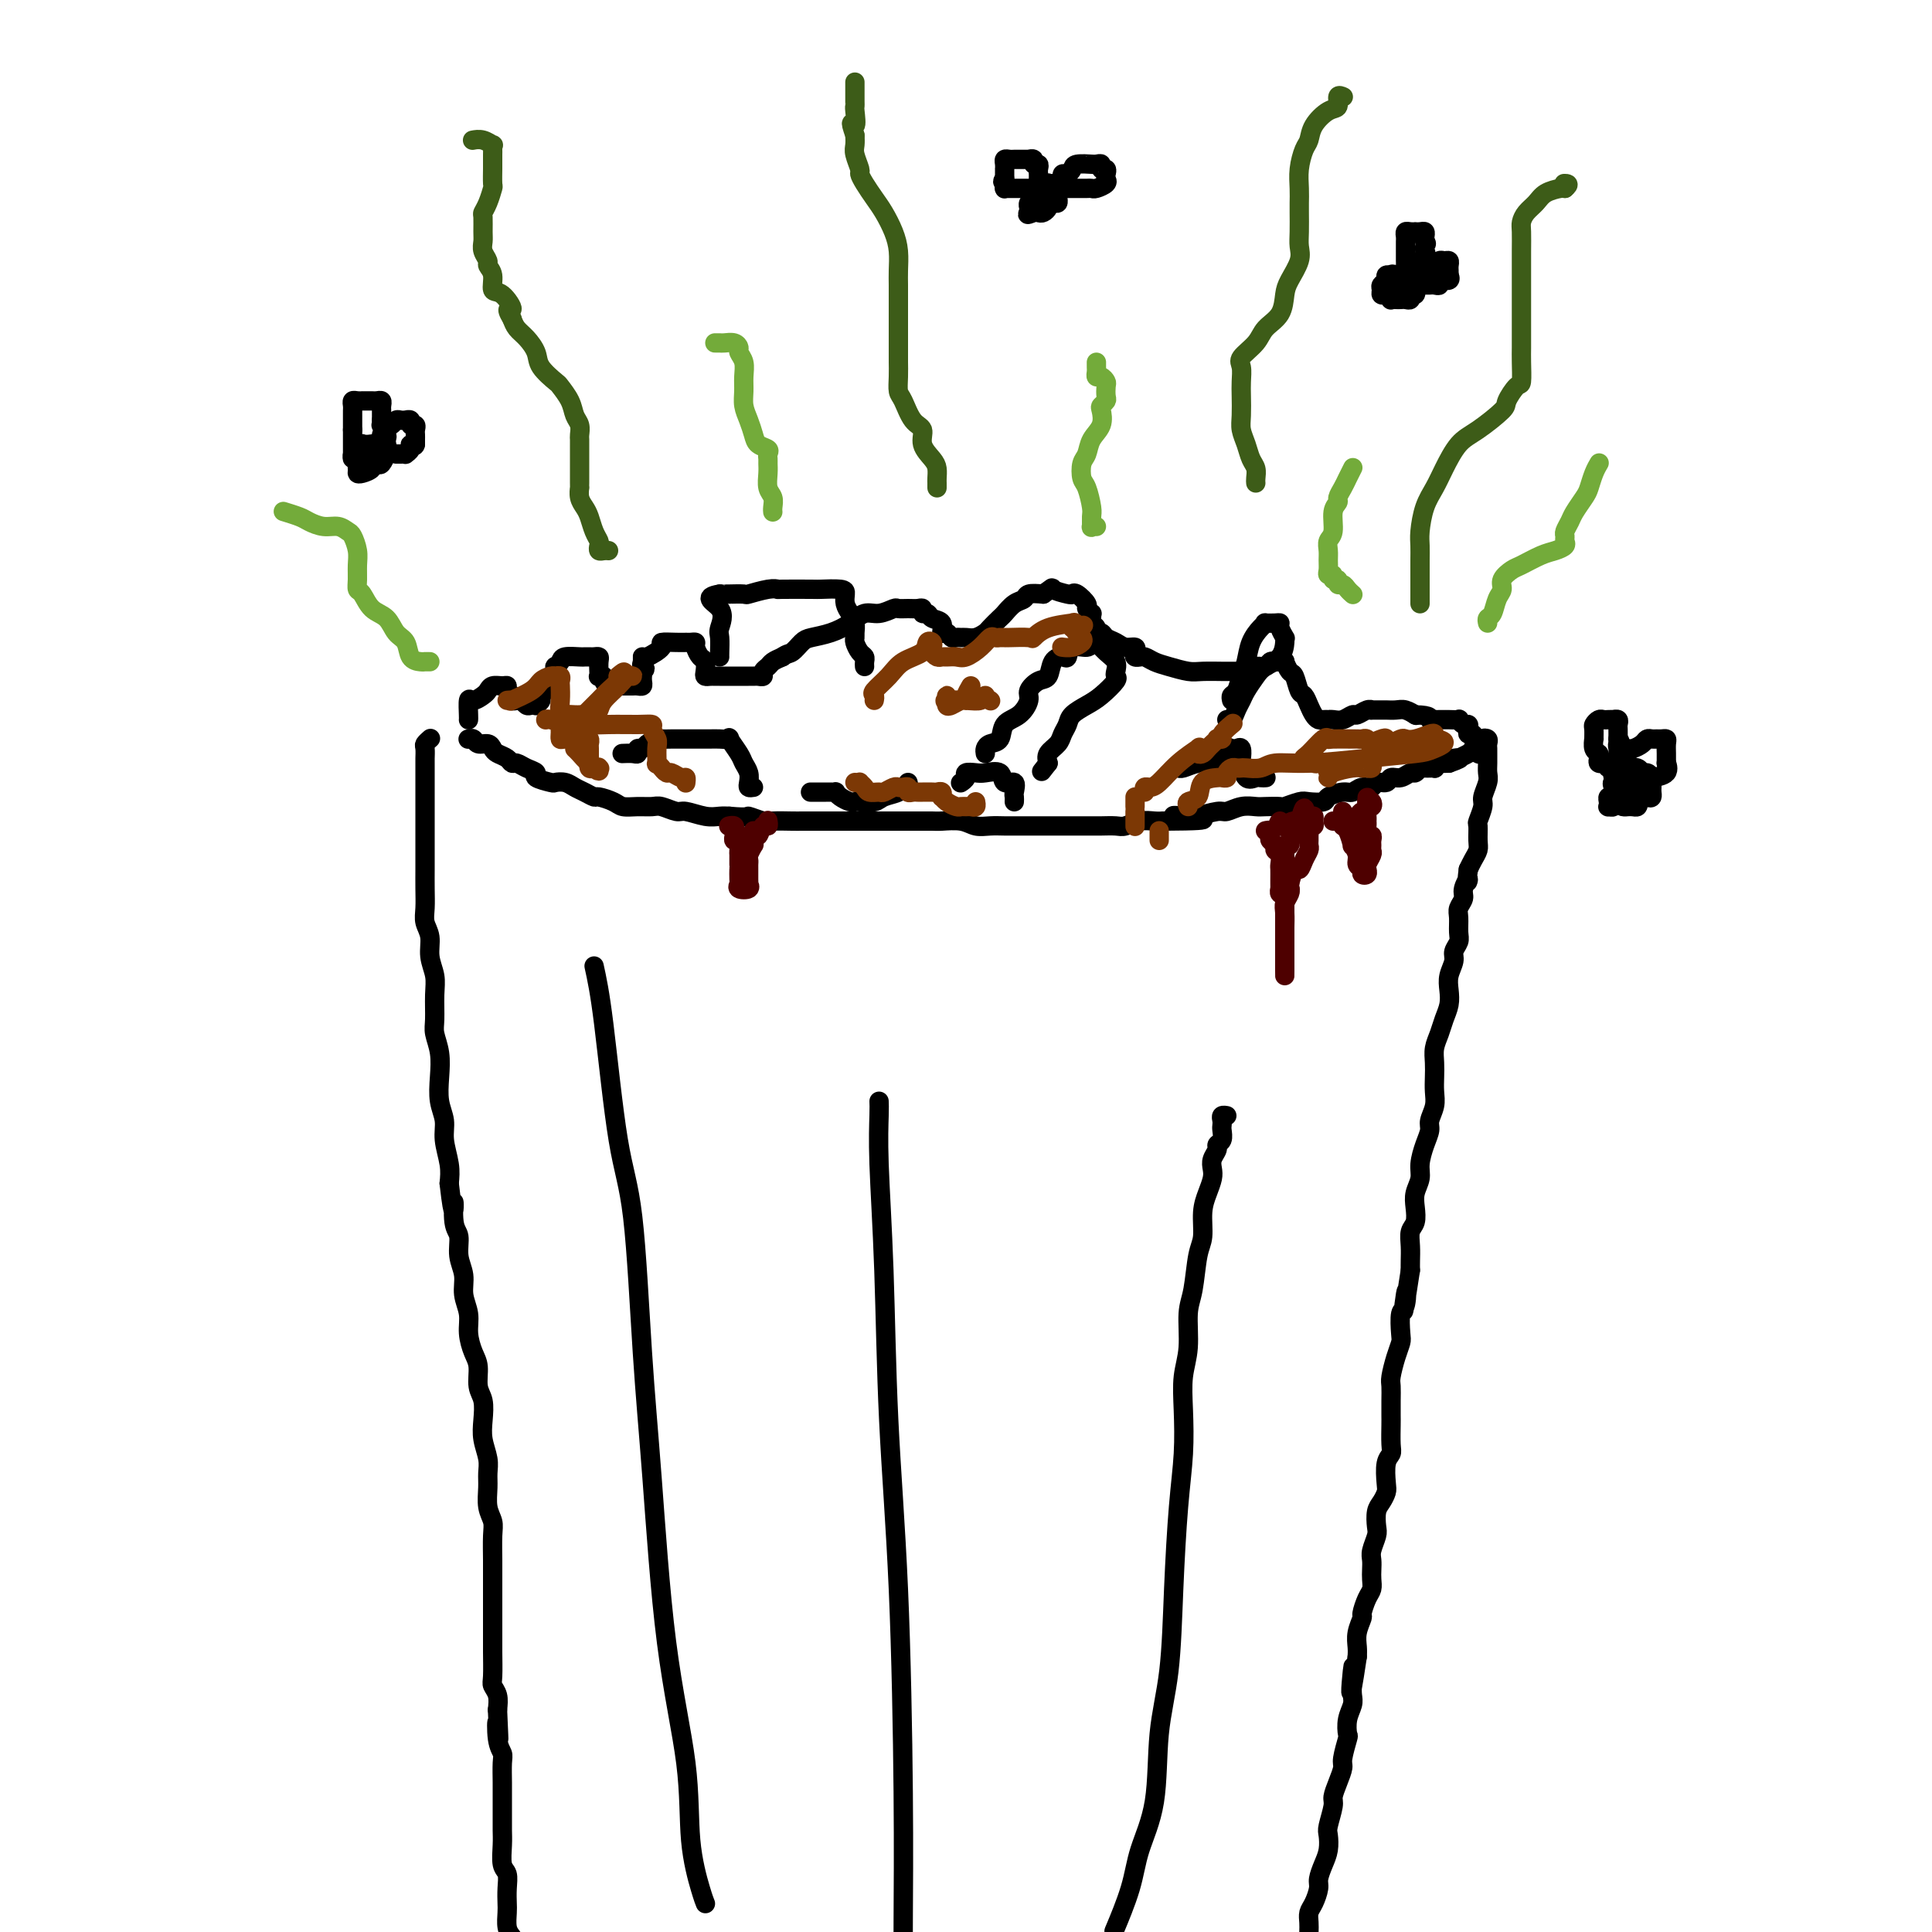 <svg viewBox='0 0 400 400' version='1.1' xmlns='http://www.w3.org/2000/svg' xmlns:xlink='http://www.w3.org/1999/xlink'><g fill='none' stroke='rgb(0,0,0)' stroke-width='4' stroke-linecap='round' stroke-linejoin='round'><path d='M97,153c0.026,-0.009 0.052,-0.017 0,0c-0.052,0.017 -0.182,0.060 0,0c0.182,-0.060 0.678,-0.223 1,0c0.322,0.223 0.471,0.833 1,1c0.529,0.167 1.437,-0.109 2,0c0.563,0.109 0.780,0.603 1,1c0.220,0.397 0.442,0.698 1,1c0.558,0.302 1.450,0.606 2,1c0.550,0.394 0.757,0.879 1,1c0.243,0.121 0.521,-0.122 1,0c0.479,0.122 1.160,0.607 2,1c0.840,0.393 1.839,0.693 2,1c0.161,0.307 -0.515,0.621 0,1c0.515,0.379 2.220,0.822 3,1c0.780,0.178 0.633,0.090 1,0c0.367,-0.090 1.248,-0.183 2,0c0.752,0.183 1.374,0.640 2,1c0.626,0.360 1.255,0.622 2,1c0.745,0.378 1.606,0.872 2,1c0.394,0.128 0.322,-0.109 1,0c0.678,0.109 2.106,0.564 3,1c0.894,0.436 1.255,0.853 2,1c0.745,0.147 1.874,0.024 3,0c1.126,-0.024 2.247,0.050 3,0c0.753,-0.050 1.136,-0.224 2,0c0.864,0.224 2.209,0.844 3,1c0.791,0.156 1.026,-0.154 2,0c0.974,0.154 2.685,0.772 4,1c1.315,0.228 2.233,0.065 3,0c0.767,-0.065 1.384,-0.033 2,0'/><path d='M151,169c4.454,0.403 3.587,-0.088 4,0c0.413,0.088 2.104,0.756 3,1c0.896,0.244 0.996,0.065 2,0c1.004,-0.065 2.913,-0.018 4,0c1.087,0.018 1.353,0.005 2,0c0.647,-0.005 1.675,-0.001 3,0c1.325,0.001 2.949,0.000 4,0c1.051,-0.000 1.530,-0.000 2,0c0.470,0.000 0.929,0.000 2,0c1.071,-0.000 2.752,-0.000 4,0c1.248,0.000 2.062,0.000 3,0c0.938,-0.000 2.001,-0.001 3,0c0.999,0.001 1.933,0.004 3,0c1.067,-0.004 2.267,-0.015 3,0c0.733,0.015 1.001,0.057 2,0c0.999,-0.057 2.731,-0.211 4,0c1.269,0.211 2.077,0.789 3,1c0.923,0.211 1.961,0.057 3,0c1.039,-0.057 2.077,-0.015 3,0c0.923,0.015 1.730,0.004 3,0c1.270,-0.004 3.002,-0.001 4,0c0.998,0.001 1.263,0.000 2,0c0.737,-0.000 1.944,-0.000 3,0c1.056,0.000 1.959,0.001 3,0c1.041,-0.001 2.221,-0.004 3,0c0.779,0.004 1.157,0.015 2,0c0.843,-0.015 2.151,-0.057 3,0c0.849,0.057 1.238,0.211 2,0c0.762,-0.211 1.898,-0.788 3,-1c1.102,-0.212 2.172,-0.061 3,0c0.828,0.061 1.414,0.030 2,0'/><path d='M241,170c14.498,-0.067 5.743,-0.735 3,-1c-2.743,-0.265 0.528,-0.127 2,0c1.472,0.127 1.147,0.244 2,0c0.853,-0.244 2.884,-0.850 4,-1c1.116,-0.150 1.315,0.156 2,0c0.685,-0.156 1.855,-0.773 3,-1c1.145,-0.227 2.264,-0.065 3,0c0.736,0.065 1.088,0.031 2,0c0.912,-0.031 2.385,-0.060 3,0c0.615,0.060 0.372,0.210 1,0c0.628,-0.210 2.125,-0.778 3,-1c0.875,-0.222 1.126,-0.097 2,0c0.874,0.097 2.369,0.165 3,0c0.631,-0.165 0.397,-0.565 1,-1c0.603,-0.435 2.044,-0.905 3,-1c0.956,-0.095 1.426,0.186 2,0c0.574,-0.186 1.252,-0.838 2,-1c0.748,-0.162 1.565,0.168 2,0c0.435,-0.168 0.487,-0.834 1,-1c0.513,-0.166 1.485,0.167 2,0c0.515,-0.167 0.572,-0.833 1,-1c0.428,-0.167 1.227,0.166 2,0c0.773,-0.166 1.522,-0.829 2,-1c0.478,-0.171 0.687,0.151 1,0c0.313,-0.151 0.729,-0.776 1,-1c0.271,-0.224 0.397,-0.046 1,0c0.603,0.046 1.684,-0.040 2,0c0.316,0.040 -0.132,0.207 0,0c0.132,-0.207 0.843,-0.786 1,-1c0.157,-0.214 -0.241,-0.061 0,0c0.241,0.061 1.120,0.031 2,0'/><path d='M300,158c4.180,-1.461 1.630,-1.112 1,-1c-0.630,0.112 0.658,-0.012 1,0c0.342,0.012 -0.263,0.161 0,0c0.263,-0.161 1.395,-0.631 2,-1c0.605,-0.369 0.683,-0.638 1,-1c0.317,-0.362 0.873,-0.816 1,-1c0.127,-0.184 -0.176,-0.099 0,0c0.176,0.099 0.832,0.212 1,0c0.168,-0.212 -0.151,-0.748 0,-1c0.151,-0.252 0.773,-0.219 1,0c0.227,0.219 0.061,0.625 0,1c-0.061,0.375 -0.015,0.718 0,1c0.015,0.282 0.000,0.502 0,1c-0.000,0.498 0.015,1.273 0,2c-0.015,0.727 -0.060,1.407 0,2c0.060,0.593 0.226,1.099 0,2c-0.226,0.901 -0.846,2.199 -1,3c-0.154,0.801 0.156,1.107 0,2c-0.156,0.893 -0.777,2.375 -1,3c-0.223,0.625 -0.049,0.394 0,1c0.049,0.606 -0.028,2.049 0,3c0.028,0.951 0.161,1.410 0,2c-0.161,0.590 -0.618,1.311 -1,2c-0.382,0.689 -0.691,1.344 -1,2'/><path d='M304,180c-0.554,4.070 0.062,2.244 0,2c-0.062,-0.244 -0.801,1.093 -1,2c-0.199,0.907 0.144,1.384 0,2c-0.144,0.616 -0.775,1.373 -1,2c-0.225,0.627 -0.045,1.126 0,2c0.045,0.874 -0.044,2.124 0,3c0.044,0.876 0.222,1.378 0,2c-0.222,0.622 -0.843,1.363 -1,2c-0.157,0.637 0.151,1.171 0,2c-0.151,0.829 -0.761,1.954 -1,3c-0.239,1.046 -0.106,2.012 0,3c0.106,0.988 0.186,1.997 0,3c-0.186,1.003 -0.638,2.001 -1,3c-0.362,0.999 -0.633,2.000 -1,3c-0.367,1.000 -0.829,2.000 -1,3c-0.171,1.000 -0.050,2.001 0,3c0.050,0.999 0.028,1.996 0,3c-0.028,1.004 -0.063,2.014 0,3c0.063,0.986 0.223,1.947 0,3c-0.223,1.053 -0.829,2.196 -1,3c-0.171,0.804 0.094,1.268 0,2c-0.094,0.732 -0.547,1.732 -1,3c-0.453,1.268 -0.905,2.805 -1,4c-0.095,1.195 0.167,2.049 0,3c-0.167,0.951 -0.763,2.001 -1,3c-0.237,0.999 -0.116,1.948 0,3c0.116,1.052 0.227,2.207 0,3c-0.227,0.793 -0.793,1.223 -1,2c-0.207,0.777 -0.056,1.902 0,3c0.056,1.098 0.016,2.171 0,3c-0.016,0.829 -0.008,1.415 0,2'/><path d='M292,263c-2.099,13.868 -1.346,7.038 -1,5c0.346,-2.038 0.286,0.715 0,2c-0.286,1.285 -0.798,1.100 -1,2c-0.202,0.900 -0.092,2.884 0,4c0.092,1.116 0.168,1.365 0,2c-0.168,0.635 -0.581,1.655 -1,3c-0.419,1.345 -0.844,3.016 -1,4c-0.156,0.984 -0.042,1.282 0,2c0.042,0.718 0.012,1.855 0,3c-0.012,1.145 -0.007,2.297 0,3c0.007,0.703 0.016,0.958 0,2c-0.016,1.042 -0.056,2.870 0,4c0.056,1.130 0.208,1.563 0,2c-0.208,0.437 -0.778,0.878 -1,2c-0.222,1.122 -0.098,2.923 0,4c0.098,1.077 0.171,1.428 0,2c-0.171,0.572 -0.585,1.364 -1,2c-0.415,0.636 -0.829,1.115 -1,2c-0.171,0.885 -0.098,2.177 0,3c0.098,0.823 0.222,1.179 0,2c-0.222,0.821 -0.791,2.107 -1,3c-0.209,0.893 -0.059,1.393 0,2c0.059,0.607 0.026,1.322 0,2c-0.026,0.678 -0.044,1.318 0,2c0.044,0.682 0.152,1.407 0,2c-0.152,0.593 -0.562,1.055 -1,2c-0.438,0.945 -0.902,2.375 -1,3c-0.098,0.625 0.170,0.446 0,1c-0.170,0.554 -0.776,1.841 -1,3c-0.224,1.159 -0.064,2.188 0,3c0.064,0.812 0.032,1.406 0,2'/><path d='M281,343c-1.929,12.977 -1.253,5.419 -1,3c0.253,-2.419 0.082,0.302 0,2c-0.082,1.698 -0.073,2.374 0,3c0.073,0.626 0.212,1.201 0,2c-0.212,0.799 -0.774,1.823 -1,3c-0.226,1.177 -0.116,2.506 0,3c0.116,0.494 0.237,0.153 0,1c-0.237,0.847 -0.833,2.882 -1,4c-0.167,1.118 0.095,1.318 0,2c-0.095,0.682 -0.548,1.844 -1,3c-0.452,1.156 -0.905,2.305 -1,3c-0.095,0.695 0.168,0.937 0,2c-0.168,1.063 -0.767,2.946 -1,4c-0.233,1.054 -0.100,1.278 0,2c0.100,0.722 0.168,1.940 0,3c-0.168,1.060 -0.571,1.960 -1,3c-0.429,1.040 -0.886,2.218 -1,3c-0.114,0.782 0.113,1.168 0,2c-0.113,0.832 -0.566,2.110 -1,3c-0.434,0.890 -0.848,1.394 -1,2c-0.152,0.606 -0.044,1.316 0,2c0.044,0.684 0.022,1.342 0,2'/><path d='M89,153c0.113,-0.099 0.226,-0.197 0,0c-0.226,0.197 -0.793,0.691 -1,1c-0.207,0.309 -0.056,0.434 0,1c0.056,0.566 0.015,1.573 0,2c-0.015,0.427 -0.004,0.272 0,1c0.004,0.728 0.001,2.337 0,3c-0.001,0.663 -0.000,0.379 0,1c0.000,0.621 0.000,2.147 0,3c-0.000,0.853 0.000,1.032 0,2c-0.000,0.968 -0.000,2.726 0,4c0.000,1.274 0.000,2.063 0,3c-0.000,0.937 -0.001,2.022 0,3c0.001,0.978 0.004,1.850 0,3c-0.004,1.150 -0.016,2.579 0,4c0.016,1.421 0.061,2.834 0,4c-0.061,1.166 -0.227,2.085 0,3c0.227,0.915 0.846,1.827 1,3c0.154,1.173 -0.156,2.606 0,4c0.156,1.394 0.777,2.749 1,4c0.223,1.251 0.046,2.399 0,4c-0.046,1.601 0.039,3.656 0,5c-0.039,1.344 -0.203,1.976 0,3c0.203,1.024 0.771,2.439 1,4c0.229,1.561 0.118,3.267 0,5c-0.118,1.733 -0.241,3.492 0,5c0.241,1.508 0.848,2.765 1,4c0.152,1.235 -0.151,2.448 0,4c0.151,1.552 0.758,3.443 1,5c0.242,1.557 0.121,2.778 0,4'/><path d='M93,245c1.018,9.052 1.061,4.682 1,4c-0.061,-0.682 -0.228,2.323 0,4c0.228,1.677 0.850,2.027 1,3c0.150,0.973 -0.171,2.570 0,4c0.171,1.430 0.833,2.694 1,4c0.167,1.306 -0.161,2.655 0,4c0.161,1.345 0.813,2.685 1,4c0.187,1.315 -0.090,2.605 0,4c0.090,1.395 0.546,2.893 1,4c0.454,1.107 0.905,1.821 1,3c0.095,1.179 -0.167,2.822 0,4c0.167,1.178 0.763,1.890 1,3c0.237,1.110 0.116,2.617 0,4c-0.116,1.383 -0.228,2.642 0,4c0.228,1.358 0.797,2.814 1,4c0.203,1.186 0.040,2.100 0,3c-0.040,0.900 0.042,1.784 0,3c-0.042,1.216 -0.207,2.762 0,4c0.207,1.238 0.788,2.168 1,3c0.212,0.832 0.057,1.565 0,3c-0.057,1.435 -0.015,3.571 0,5c0.015,1.429 0.004,2.150 0,3c-0.004,0.850 -0.001,1.828 0,3c0.001,1.172 0.001,2.538 0,4c-0.001,1.462 -0.001,3.021 0,4c0.001,0.979 0.004,1.378 0,2c-0.004,0.622 -0.015,1.468 0,3c0.015,1.532 0.056,3.751 0,5c-0.056,1.249 -0.207,1.529 0,2c0.207,0.471 0.774,1.135 1,2c0.226,0.865 0.113,1.933 0,3'/><path d='M103,354c0.480,10.442 0.181,4.548 0,3c-0.181,-1.548 -0.245,1.250 0,3c0.245,1.750 0.798,2.453 1,3c0.202,0.547 0.054,0.937 0,2c-0.054,1.063 -0.014,2.800 0,4c0.014,1.200 0.003,1.862 0,3c-0.003,1.138 0.003,2.751 0,4c-0.003,1.249 -0.015,2.133 0,3c0.015,0.867 0.056,1.717 0,3c-0.056,1.283 -0.211,3.000 0,4c0.211,1.000 0.788,1.283 1,2c0.212,0.717 0.060,1.869 0,3c-0.060,1.131 -0.026,2.241 0,3c0.026,0.759 0.046,1.166 0,2c-0.046,0.834 -0.156,2.095 0,3c0.156,0.905 0.578,1.452 1,2'/><path d='M123,200c0.584,2.652 1.167,5.304 2,12c0.833,6.696 1.915,17.437 3,24c1.085,6.563 2.172,8.947 3,16c0.828,7.053 1.397,18.773 2,28c0.603,9.227 1.240,15.960 2,26c0.760,10.040 1.643,23.388 3,34c1.357,10.612 3.187,18.490 4,25c0.813,6.510 0.610,11.652 1,16c0.390,4.348 1.374,7.901 2,10c0.626,2.099 0.893,2.742 1,3c0.107,0.258 0.053,0.129 0,0'/><path d='M182,228c0.026,0.606 0.052,1.213 0,3c-0.052,1.787 -0.182,4.755 0,10c0.182,5.245 0.676,12.767 1,22c0.324,9.233 0.479,20.176 1,31c0.521,10.824 1.408,21.530 2,35c0.592,13.470 0.890,29.703 1,42c0.110,12.297 0.031,20.656 0,27c-0.031,6.344 -0.016,10.672 0,15'/><path d='M231,399c-0.302,0.720 -0.605,1.439 0,0c0.605,-1.439 2.116,-5.037 3,-8c0.884,-2.963 1.140,-5.291 2,-8c0.860,-2.709 2.324,-5.799 3,-10c0.676,-4.201 0.563,-9.512 1,-14c0.437,-4.488 1.424,-8.151 2,-13c0.576,-4.849 0.742,-10.883 1,-17c0.258,-6.117 0.609,-12.317 1,-17c0.391,-4.683 0.822,-7.848 1,-11c0.178,-3.152 0.103,-6.289 0,-9c-0.103,-2.711 -0.235,-4.995 0,-7c0.235,-2.005 0.838,-3.732 1,-6c0.162,-2.268 -0.115,-5.078 0,-7c0.115,-1.922 0.622,-2.954 1,-5c0.378,-2.046 0.627,-5.104 1,-7c0.373,-1.896 0.871,-2.629 1,-4c0.129,-1.371 -0.110,-3.378 0,-5c0.110,-1.622 0.569,-2.858 1,-4c0.431,-1.142 0.832,-2.190 1,-3c0.168,-0.810 0.101,-1.382 0,-2c-0.101,-0.618 -0.237,-1.283 0,-2c0.237,-0.717 0.848,-1.488 1,-2c0.152,-0.512 -0.155,-0.767 0,-1c0.155,-0.233 0.773,-0.444 1,-1c0.227,-0.556 0.065,-1.455 0,-2c-0.065,-0.545 -0.031,-0.734 0,-1c0.031,-0.266 0.060,-0.607 0,-1c-0.060,-0.393 -0.208,-0.836 0,-1c0.208,-0.164 0.774,-0.047 1,0c0.226,0.047 0.113,0.023 0,0'/><path d='M97,149c-0.004,0.020 -0.009,0.041 0,0c0.009,-0.041 0.030,-0.143 0,-1c-0.030,-0.857 -0.111,-2.468 0,-3c0.111,-0.532 0.414,0.015 1,0c0.586,-0.015 1.453,-0.593 2,-1c0.547,-0.407 0.772,-0.642 1,-1c0.228,-0.358 0.457,-0.839 1,-1c0.543,-0.161 1.398,-0.001 2,0c0.602,0.001 0.949,-0.157 1,0c0.051,0.157 -0.194,0.630 0,1c0.194,0.370 0.825,0.639 1,1c0.175,0.361 -0.108,0.815 0,1c0.108,0.185 0.607,0.102 1,0c0.393,-0.102 0.678,-0.223 1,0c0.322,0.223 0.679,0.788 1,1c0.321,0.212 0.606,0.069 1,0c0.394,-0.069 0.898,-0.064 1,0c0.102,0.064 -0.196,0.186 0,0c0.196,-0.186 0.888,-0.679 1,-1c0.112,-0.321 -0.354,-0.471 0,-1c0.354,-0.529 1.530,-1.437 2,-2c0.470,-0.563 0.235,-0.782 0,-1'/><path d='M114,141c0.714,-0.956 -0.001,-0.847 0,-1c0.001,-0.153 0.719,-0.566 1,-1c0.281,-0.434 0.124,-0.887 0,-1c-0.124,-0.113 -0.216,0.113 0,0c0.216,-0.113 0.740,-0.566 1,-1c0.260,-0.434 0.254,-0.848 1,-1c0.746,-0.152 2.242,-0.041 3,0c0.758,0.041 0.777,0.013 1,0c0.223,-0.013 0.648,-0.011 1,0c0.352,0.011 0.631,0.031 1,0c0.369,-0.031 0.830,-0.113 1,0c0.170,0.113 0.050,0.422 0,1c-0.050,0.578 -0.028,1.426 0,2c0.028,0.574 0.063,0.876 0,1c-0.063,0.124 -0.224,0.072 0,0c0.224,-0.072 0.835,-0.163 1,0c0.165,0.163 -0.114,0.580 0,1c0.114,0.420 0.622,0.845 1,1c0.378,0.155 0.626,0.042 1,0c0.374,-0.042 0.874,-0.011 1,0c0.126,0.011 -0.121,0.003 0,0c0.121,-0.003 0.611,-0.000 1,0c0.389,0.000 0.679,-0.003 1,0c0.321,0.003 0.675,0.011 1,0c0.325,-0.011 0.623,-0.041 1,0c0.377,0.041 0.833,0.152 1,0c0.167,-0.152 0.045,-0.566 0,-1c-0.045,-0.434 -0.012,-0.886 0,-1c0.012,-0.114 0.003,0.110 0,0c-0.003,-0.110 -0.002,-0.555 0,-1'/><path d='M133,139c1.082,-0.648 0.288,-0.769 0,-1c-0.288,-0.231 -0.069,-0.573 0,-1c0.069,-0.427 -0.011,-0.937 0,-1c0.011,-0.063 0.112,0.323 1,0c0.888,-0.323 2.563,-1.355 3,-2c0.437,-0.645 -0.364,-0.905 0,-1c0.364,-0.095 1.891,-0.026 3,0c1.109,0.026 1.799,0.009 2,0c0.201,-0.009 -0.087,-0.009 0,0c0.087,0.009 0.549,0.029 1,0c0.451,-0.029 0.892,-0.106 1,0c0.108,0.106 -0.115,0.396 0,1c0.115,0.604 0.570,1.521 1,2c0.430,0.479 0.837,0.521 1,1c0.163,0.479 0.084,1.396 0,2c-0.084,0.604 -0.172,0.894 0,1c0.172,0.106 0.606,0.028 1,0c0.394,-0.028 0.749,-0.008 1,0c0.251,0.008 0.400,0.002 1,0c0.600,-0.002 1.652,-0.001 2,0c0.348,0.001 -0.009,0.000 0,0c0.009,-0.000 0.383,-0.000 1,0c0.617,0.000 1.476,0.001 2,0c0.524,-0.001 0.714,-0.003 1,0c0.286,0.003 0.668,0.012 1,0c0.332,-0.012 0.613,-0.045 1,0c0.387,0.045 0.880,0.167 1,0c0.120,-0.167 -0.133,-0.622 0,-1c0.133,-0.378 0.651,-0.679 1,-1c0.349,-0.321 0.528,-0.663 1,-1c0.472,-0.337 1.236,-0.668 2,-1'/><path d='M162,136c0.969,-0.738 1.393,-0.581 2,-1c0.607,-0.419 1.397,-1.412 2,-2c0.603,-0.588 1.017,-0.769 2,-1c0.983,-0.231 2.533,-0.510 4,-1c1.467,-0.490 2.850,-1.189 4,-2c1.150,-0.811 2.065,-1.734 3,-2c0.935,-0.266 1.889,0.125 3,0c1.111,-0.125 2.379,-0.767 3,-1c0.621,-0.233 0.596,-0.059 1,0c0.404,0.059 1.236,0.001 2,0c0.764,-0.001 1.460,0.056 2,0c0.540,-0.056 0.923,-0.223 1,0c0.077,0.223 -0.152,0.838 0,1c0.152,0.162 0.685,-0.129 1,0c0.315,0.129 0.413,0.679 1,1c0.587,0.321 1.663,0.412 2,1c0.337,0.588 -0.064,1.674 0,2c0.064,0.326 0.594,-0.109 1,0c0.406,0.109 0.689,0.762 1,1c0.311,0.238 0.651,0.060 1,0c0.349,-0.060 0.708,-0.004 1,0c0.292,0.004 0.516,-0.044 1,0c0.484,0.044 1.228,0.182 2,0c0.772,-0.182 1.571,-0.682 2,-1c0.429,-0.318 0.486,-0.452 1,-1c0.514,-0.548 1.484,-1.510 2,-2c0.516,-0.490 0.577,-0.510 1,-1c0.423,-0.490 1.206,-1.451 2,-2c0.794,-0.549 1.598,-0.686 2,-1c0.402,-0.314 0.400,-0.804 1,-1c0.600,-0.196 1.800,-0.098 3,0'/><path d='M216,123c2.451,-1.677 1.579,-1.371 2,-1c0.421,0.371 2.136,0.806 3,1c0.864,0.194 0.876,0.147 1,0c0.124,-0.147 0.359,-0.394 1,0c0.641,0.394 1.689,1.429 2,2c0.311,0.571 -0.114,0.678 0,1c0.114,0.322 0.767,0.860 1,1c0.233,0.140 0.048,-0.116 0,0c-0.048,0.116 0.043,0.605 0,1c-0.043,0.395 -0.220,0.697 0,1c0.220,0.303 0.835,0.606 1,1c0.165,0.394 -0.122,0.880 0,1c0.122,0.120 0.653,-0.126 1,0c0.347,0.126 0.510,0.625 1,1c0.490,0.375 1.307,0.626 2,1c0.693,0.374 1.261,0.871 2,1c0.739,0.129 1.647,-0.109 2,0c0.353,0.109 0.149,0.564 0,1c-0.149,0.436 -0.245,0.852 0,1c0.245,0.148 0.830,0.028 1,0c0.170,-0.028 -0.075,0.035 0,0c0.075,-0.035 0.468,-0.167 1,0c0.532,0.167 1.201,0.633 2,1c0.799,0.367 1.729,0.634 3,1c1.271,0.366 2.883,0.830 4,1c1.117,0.170 1.739,0.046 3,0c1.261,-0.046 3.163,-0.012 4,0c0.837,0.012 0.610,0.003 1,0c0.390,-0.003 1.397,-0.001 2,0c0.603,0.001 0.801,0.000 1,0'/><path d='M257,139c2.455,0.220 1.092,0.269 1,0c-0.092,-0.269 1.088,-0.857 2,-1c0.912,-0.143 1.555,0.158 2,0c0.445,-0.158 0.693,-0.776 1,-1c0.307,-0.224 0.674,-0.053 1,0c0.326,0.053 0.612,-0.013 1,0c0.388,0.013 0.877,0.105 1,0c0.123,-0.105 -0.122,-0.408 0,0c0.122,0.408 0.610,1.527 1,2c0.390,0.473 0.682,0.301 1,1c0.318,0.699 0.663,2.268 1,3c0.337,0.732 0.667,0.627 1,1c0.333,0.373 0.667,1.224 1,2c0.333,0.776 0.663,1.476 1,2c0.337,0.524 0.681,0.872 1,1c0.319,0.128 0.613,0.035 1,0c0.387,-0.035 0.867,-0.014 1,0c0.133,0.014 -0.082,0.019 0,0c0.082,-0.019 0.459,-0.061 1,0c0.541,0.061 1.245,0.227 2,0c0.755,-0.227 1.559,-0.845 2,-1c0.441,-0.155 0.517,0.155 1,0c0.483,-0.155 1.371,-0.774 2,-1c0.629,-0.226 0.998,-0.060 1,0c0.002,0.060 -0.362,0.015 0,0c0.362,-0.015 1.449,-0.000 2,0c0.551,0.000 0.565,-0.014 1,0c0.435,0.014 1.292,0.055 2,0c0.708,-0.055 1.268,-0.207 2,0c0.732,0.207 1.638,0.773 2,1c0.362,0.227 0.181,0.113 0,0'/><path d='M293,148c3.709,0.072 2.983,0.751 3,1c0.017,0.249 0.777,0.067 1,0c0.223,-0.067 -0.090,-0.018 0,0c0.090,0.018 0.584,0.004 1,0c0.416,-0.004 0.755,0.003 1,0c0.245,-0.003 0.395,-0.016 1,0c0.605,0.016 1.665,0.059 2,0c0.335,-0.059 -0.055,-0.222 0,0c0.055,0.222 0.555,0.829 1,1c0.445,0.171 0.836,-0.094 1,0c0.164,0.094 0.100,0.546 0,1c-0.100,0.454 -0.237,0.909 0,1c0.237,0.091 0.848,-0.183 1,0c0.152,0.183 -0.157,0.823 0,1c0.157,0.177 0.778,-0.109 1,0c0.222,0.109 0.045,0.614 0,1c-0.045,0.386 0.040,0.653 0,1c-0.040,0.347 -0.207,0.773 0,1c0.207,0.227 0.786,0.253 1,0c0.214,-0.253 0.061,-0.787 0,-1c-0.061,-0.213 -0.031,-0.107 0,0'/><path d='M210,166c0.016,-0.374 0.031,-0.749 0,-1c-0.031,-0.251 -0.109,-0.379 0,-1c0.109,-0.621 0.406,-1.735 0,-2c-0.406,-0.265 -1.514,0.321 -2,0c-0.486,-0.321 -0.350,-1.547 -1,-2c-0.650,-0.453 -2.087,-0.132 -3,0c-0.913,0.132 -1.303,0.074 -2,0c-0.697,-0.074 -1.702,-0.164 -2,0c-0.298,0.164 0.112,0.583 0,1c-0.112,0.417 -0.746,0.834 -1,1c-0.254,0.166 -0.127,0.083 0,0'/><path d='M188,162c0.105,0.447 0.209,0.894 0,1c-0.209,0.106 -0.732,-0.129 -1,0c-0.268,0.129 -0.282,0.623 -1,1c-0.718,0.377 -2.142,0.638 -3,1c-0.858,0.362 -1.151,0.826 -2,1c-0.849,0.174 -2.256,0.057 -3,0c-0.744,-0.057 -0.826,-0.054 -1,0c-0.174,0.054 -0.442,0.158 -1,0c-0.558,-0.158 -1.407,-0.578 -2,-1c-0.593,-0.422 -0.931,-0.845 -1,-1c-0.069,-0.155 0.132,-0.042 0,0c-0.132,0.042 -0.596,0.011 -1,0c-0.404,-0.011 -0.747,-0.003 -1,0c-0.253,0.003 -0.414,0.001 -1,0c-0.586,-0.001 -1.596,-0.000 -2,0c-0.404,0.000 -0.202,0.000 0,0'/><path d='M156,163c-0.415,0.066 -0.831,0.132 -1,0c-0.169,-0.132 -0.092,-0.464 0,-1c0.092,-0.536 0.198,-1.278 0,-2c-0.198,-0.722 -0.700,-1.423 -1,-2c-0.300,-0.577 -0.399,-1.030 -1,-2c-0.601,-0.970 -1.704,-2.456 -2,-3c-0.296,-0.544 0.215,-0.146 0,0c-0.215,0.146 -1.157,0.039 -2,0c-0.843,-0.039 -1.589,-0.010 -2,0c-0.411,0.010 -0.488,0.003 -1,0c-0.512,-0.003 -1.460,-0.001 -2,0c-0.540,0.001 -0.672,0.000 -1,0c-0.328,-0.000 -0.851,0.000 -1,0c-0.149,-0.000 0.077,-0.001 0,0c-0.077,0.001 -0.458,0.003 -1,0c-0.542,-0.003 -1.244,-0.011 -2,0c-0.756,0.011 -1.565,0.040 -2,0c-0.435,-0.040 -0.494,-0.151 -1,0c-0.506,0.151 -1.458,0.562 -2,1c-0.542,0.438 -0.675,0.902 -1,1c-0.325,0.098 -0.844,-0.170 -1,0c-0.156,0.170 0.051,0.777 0,1c-0.051,0.223 -0.360,0.060 -1,0c-0.640,-0.060 -1.611,-0.017 -2,0c-0.389,0.017 -0.194,0.009 0,0'/><path d='M204,156c-0.055,-0.318 -0.111,-0.636 0,-1c0.111,-0.364 0.388,-0.773 1,-1c0.612,-0.227 1.560,-0.273 2,-1c0.440,-0.727 0.372,-2.135 1,-3c0.628,-0.865 1.951,-1.185 3,-2c1.049,-0.815 1.824,-2.123 2,-3c0.176,-0.877 -0.248,-1.321 0,-2c0.248,-0.679 1.166,-1.591 2,-2c0.834,-0.409 1.583,-0.313 2,-1c0.417,-0.687 0.500,-2.155 1,-3c0.500,-0.845 1.415,-1.067 2,-1c0.585,0.067 0.838,0.423 1,0c0.162,-0.423 0.231,-1.624 1,-2c0.769,-0.376 2.238,0.073 3,0c0.762,-0.073 0.817,-0.668 1,-1c0.183,-0.332 0.493,-0.401 1,0c0.507,0.401 1.210,1.271 2,2c0.790,0.729 1.667,1.315 2,2c0.333,0.685 0.123,1.468 0,2c-0.123,0.532 -0.159,0.814 0,1c0.159,0.186 0.513,0.276 0,1c-0.513,0.724 -1.892,2.081 -3,3c-1.108,0.919 -1.945,1.401 -3,2c-1.055,0.599 -2.329,1.315 -3,2c-0.671,0.685 -0.741,1.338 -1,2c-0.259,0.662 -0.709,1.332 -1,2c-0.291,0.668 -0.425,1.334 -1,2c-0.575,0.666 -1.593,1.333 -2,2c-0.407,0.667 -0.204,1.333 0,2'/><path d='M217,158c-2.333,3.000 -1.167,1.500 0,0'/><path d='M255,145c-0.090,-0.383 -0.180,-0.766 0,-1c0.180,-0.234 0.629,-0.318 1,-1c0.371,-0.682 0.664,-1.962 1,-3c0.336,-1.038 0.715,-1.833 1,-3c0.285,-1.167 0.475,-2.705 1,-4c0.525,-1.295 1.384,-2.348 2,-3c0.616,-0.652 0.987,-0.905 1,-1c0.013,-0.095 -0.332,-0.032 0,0c0.332,0.032 1.343,0.033 2,0c0.657,-0.033 0.961,-0.099 1,0c0.039,0.099 -0.187,0.362 0,1c0.187,0.638 0.786,1.652 1,2c0.214,0.348 0.041,0.032 0,0c-0.041,-0.032 0.049,0.222 0,1c-0.049,0.778 -0.237,2.081 -1,3c-0.763,0.919 -2.102,1.453 -3,2c-0.898,0.547 -1.354,1.107 -2,2c-0.646,0.893 -1.483,2.120 -2,3c-0.517,0.880 -0.713,1.413 -1,2c-0.287,0.587 -0.665,1.230 -1,2c-0.335,0.770 -0.629,1.669 -1,2c-0.371,0.331 -0.820,0.095 -1,0c-0.180,-0.095 -0.090,-0.047 0,0'/><path d='M262,161c0.097,-0.006 0.194,-0.013 0,0c-0.194,0.013 -0.679,0.044 -1,0c-0.321,-0.044 -0.477,-0.163 -1,0c-0.523,0.163 -1.411,0.608 -2,0c-0.589,-0.608 -0.879,-2.267 -1,-3c-0.121,-0.733 -0.074,-0.538 0,-1c0.074,-0.462 0.173,-1.581 0,-2c-0.173,-0.419 -0.619,-0.138 -1,0c-0.381,0.138 -0.697,0.132 -1,0c-0.303,-0.132 -0.593,-0.389 -1,0c-0.407,0.389 -0.932,1.425 -2,2c-1.068,0.575 -2.678,0.690 -4,1c-1.322,0.310 -2.356,0.814 -3,1c-0.644,0.186 -0.898,0.053 -1,0c-0.102,-0.053 -0.051,-0.027 0,0'/><path d='M179,138c-0.022,-0.325 -0.044,-0.651 0,-1c0.044,-0.349 0.155,-0.723 0,-1c-0.155,-0.277 -0.577,-0.458 -1,-1c-0.423,-0.542 -0.848,-1.443 -1,-2c-0.152,-0.557 -0.030,-0.768 0,-1c0.030,-0.232 -0.030,-0.485 0,-1c0.030,-0.515 0.152,-1.290 0,-2c-0.152,-0.710 -0.577,-1.353 -1,-2c-0.423,-0.647 -0.843,-1.298 -1,-2c-0.157,-0.702 -0.050,-1.456 0,-2c0.050,-0.544 0.042,-0.877 -1,-1c-1.042,-0.123 -3.120,-0.034 -4,0c-0.880,0.034 -0.562,0.013 -2,0c-1.438,-0.013 -4.631,-0.018 -6,0c-1.369,0.018 -0.914,0.057 -1,0c-0.086,-0.057 -0.712,-0.211 -2,0c-1.288,0.211 -3.238,0.789 -4,1c-0.762,0.211 -0.338,0.057 -1,0c-0.662,-0.057 -2.412,-0.015 -3,0c-0.588,0.015 -0.013,0.004 0,0c0.013,-0.004 -0.535,-0.001 -1,0c-0.465,0.001 -0.847,0.000 -1,0c-0.153,-0.000 -0.076,-0.000 0,0'/><path d='M149,123c-3.868,0.612 -1.036,1.642 0,3c1.036,1.358 0.278,3.043 0,4c-0.278,0.957 -0.074,1.184 0,2c0.074,0.816 0.020,2.220 0,3c-0.020,0.780 -0.006,0.937 0,1c0.006,0.063 0.003,0.031 0,0'/></g>
<g fill='none' stroke='rgb(61,92,24)' stroke-width='4' stroke-linecap='round' stroke-linejoin='round'><path d='M126,114c-0.311,-0.025 -0.622,-0.050 -1,0c-0.378,0.050 -0.822,0.176 -1,0c-0.178,-0.176 -0.089,-0.652 0,-1c0.089,-0.348 0.178,-0.568 0,-1c-0.178,-0.432 -0.622,-1.076 -1,-2c-0.378,-0.924 -0.690,-2.127 -1,-3c-0.310,-0.873 -0.619,-1.414 -1,-2c-0.381,-0.586 -0.834,-1.217 -1,-2c-0.166,-0.783 -0.044,-1.719 0,-2c0.044,-0.281 0.012,0.092 0,0c-0.012,-0.092 -0.003,-0.649 0,-1c0.003,-0.351 0.001,-0.496 0,-1c-0.001,-0.504 -0.000,-1.368 0,-2c0.000,-0.632 -0.000,-1.033 0,-1c0.000,0.033 0.001,0.500 0,0c-0.001,-0.500 -0.004,-1.968 0,-3c0.004,-1.032 0.013,-1.630 0,-2c-0.013,-0.370 -0.049,-0.513 0,-1c0.049,-0.487 0.184,-1.319 0,-2c-0.184,-0.681 -0.687,-1.211 -1,-2c-0.313,-0.789 -0.436,-1.838 -1,-3c-0.564,-1.162 -1.568,-2.436 -2,-3c-0.432,-0.564 -0.290,-0.416 -1,-1c-0.710,-0.584 -2.270,-1.900 -3,-3c-0.730,-1.100 -0.629,-1.986 -1,-3c-0.371,-1.014 -1.215,-2.158 -2,-3c-0.785,-0.842 -1.510,-1.384 -2,-2c-0.490,-0.616 -0.745,-1.308 -1,-2'/><path d='M106,66c-1.769,-2.906 -0.191,-1.672 0,-2c0.191,-0.328 -1.006,-2.220 -2,-3c-0.994,-0.780 -1.787,-0.450 -2,-1c-0.213,-0.550 0.153,-1.982 0,-3c-0.153,-1.018 -0.826,-1.622 -1,-2c-0.174,-0.378 0.150,-0.529 0,-1c-0.150,-0.471 -0.773,-1.264 -1,-2c-0.227,-0.736 -0.058,-1.417 0,-2c0.058,-0.583 0.005,-1.067 0,-2c-0.005,-0.933 0.037,-2.314 0,-3c-0.037,-0.686 -0.154,-0.678 0,-1c0.154,-0.322 0.577,-0.974 1,-2c0.423,-1.026 0.845,-2.425 1,-3c0.155,-0.575 0.042,-0.325 0,-1c-0.042,-0.675 -0.012,-2.276 0,-3c0.012,-0.724 0.005,-0.571 0,-1c-0.005,-0.429 -0.007,-1.439 0,-2c0.007,-0.561 0.023,-0.672 0,-1c-0.023,-0.328 -0.083,-0.872 0,-1c0.083,-0.128 0.311,0.162 0,0c-0.311,-0.162 -1.161,-0.774 -2,-1c-0.839,-0.226 -1.668,-0.064 -2,0c-0.332,0.064 -0.166,0.032 0,0'/><path d='M194,101c0.004,-0.359 0.007,-0.718 0,-1c-0.007,-0.282 -0.025,-0.489 0,-1c0.025,-0.511 0.092,-1.328 0,-2c-0.092,-0.672 -0.343,-1.199 -1,-2c-0.657,-0.801 -1.721,-1.876 -2,-3c-0.279,-1.124 0.226,-2.295 0,-3c-0.226,-0.705 -1.185,-0.942 -2,-2c-0.815,-1.058 -1.486,-2.937 -2,-4c-0.514,-1.063 -0.870,-1.310 -1,-2c-0.130,-0.690 -0.035,-1.823 0,-3c0.035,-1.177 0.009,-2.397 0,-3c-0.009,-0.603 -0.003,-0.587 0,-1c0.003,-0.413 0.001,-1.254 0,-2c-0.001,-0.746 -0.000,-1.396 0,-2c0.000,-0.604 -0.000,-1.161 0,-2c0.000,-0.839 0.001,-1.960 0,-3c-0.001,-1.040 -0.002,-1.999 0,-3c0.002,-1.001 0.009,-2.042 0,-3c-0.009,-0.958 -0.033,-1.831 0,-3c0.033,-1.169 0.121,-2.634 0,-4c-0.121,-1.366 -0.453,-2.632 -1,-4c-0.547,-1.368 -1.308,-2.837 -2,-4c-0.692,-1.163 -1.313,-2.020 -2,-3c-0.687,-0.980 -1.438,-2.083 -2,-3c-0.562,-0.917 -0.935,-1.649 -1,-2c-0.065,-0.351 0.178,-0.321 0,-1c-0.178,-0.679 -0.779,-2.067 -1,-3c-0.221,-0.933 -0.063,-1.409 0,-2c0.063,-0.591 0.032,-1.295 0,-2'/><path d='M177,28c-1.392,-3.998 -0.373,-1.992 0,-2c0.373,-0.008 0.100,-2.029 0,-3c-0.100,-0.971 -0.027,-0.891 0,-1c0.027,-0.109 0.007,-0.408 0,-1c-0.007,-0.592 -0.002,-1.478 0,-2c0.002,-0.522 0.001,-0.679 0,-1c-0.001,-0.321 -0.000,-0.806 0,-1c0.000,-0.194 0.000,-0.097 0,0'/><path d='M260,100c-0.024,-0.238 -0.049,-0.476 0,-1c0.049,-0.524 0.171,-1.336 0,-2c-0.171,-0.664 -0.634,-1.182 -1,-2c-0.366,-0.818 -0.634,-1.937 -1,-3c-0.366,-1.063 -0.829,-2.070 -1,-3c-0.171,-0.930 -0.048,-1.781 0,-3c0.048,-1.219 0.023,-2.805 0,-4c-0.023,-1.195 -0.044,-2.000 0,-3c0.044,-1.000 0.152,-2.195 0,-3c-0.152,-0.805 -0.563,-1.220 0,-2c0.563,-0.780 2.100,-1.926 3,-3c0.900,-1.074 1.163,-2.076 2,-3c0.837,-0.924 2.249,-1.770 3,-3c0.751,-1.230 0.842,-2.845 1,-4c0.158,-1.155 0.382,-1.850 1,-3c0.618,-1.150 1.630,-2.755 2,-4c0.370,-1.245 0.099,-2.132 0,-3c-0.099,-0.868 -0.027,-1.718 0,-3c0.027,-1.282 0.010,-2.994 0,-4c-0.010,-1.006 -0.013,-1.304 0,-2c0.013,-0.696 0.043,-1.788 0,-3c-0.043,-1.212 -0.160,-2.542 0,-4c0.160,-1.458 0.597,-3.044 1,-4c0.403,-0.956 0.772,-1.283 1,-2c0.228,-0.717 0.313,-1.824 1,-3c0.687,-1.176 1.974,-2.420 3,-3c1.026,-0.580 1.790,-0.496 2,-1c0.210,-0.504 -0.136,-1.597 0,-2c0.136,-0.403 0.753,-0.115 1,0c0.247,0.115 0.123,0.058 0,0'/><path d='M294,125c-0.000,-0.320 -0.000,-0.641 0,-1c0.000,-0.359 0.000,-0.757 0,-1c-0.000,-0.243 -0.001,-0.331 0,-1c0.001,-0.669 0.002,-1.918 0,-3c-0.002,-1.082 -0.009,-1.997 0,-3c0.009,-1.003 0.032,-2.093 0,-3c-0.032,-0.907 -0.119,-1.629 0,-3c0.119,-1.371 0.445,-3.390 1,-5c0.555,-1.610 1.340,-2.809 2,-4c0.660,-1.191 1.194,-2.372 2,-4c0.806,-1.628 1.883,-3.701 3,-5c1.117,-1.299 2.275,-1.823 4,-3c1.725,-1.177 4.017,-3.008 5,-4c0.983,-0.992 0.656,-1.147 1,-2c0.344,-0.853 1.360,-2.406 2,-3c0.640,-0.594 0.903,-0.229 1,-1c0.097,-0.771 0.026,-2.676 0,-4c-0.026,-1.324 -0.007,-2.065 0,-3c0.007,-0.935 0.002,-2.062 0,-3c-0.002,-0.938 -0.000,-1.687 0,-3c0.000,-1.313 -0.000,-3.191 0,-5c0.000,-1.809 0.002,-3.548 0,-5c-0.002,-1.452 -0.008,-2.615 0,-4c0.008,-1.385 0.031,-2.990 0,-4c-0.031,-1.010 -0.117,-1.423 0,-2c0.117,-0.577 0.437,-1.318 1,-2c0.563,-0.682 1.367,-1.307 2,-2c0.633,-0.693 1.093,-1.456 2,-2c0.907,-0.544 2.259,-0.870 3,-1c0.741,-0.130 0.870,-0.065 1,0'/><path d='M324,39c1.244,-1.000 0.356,-1.000 0,-1c-0.356,0.000 -0.178,0.000 0,0'/></g>
<g fill='none' stroke='rgb(124,56,5)' stroke-width='4' stroke-linecap='round' stroke-linejoin='round'><path d='M105,145c0.531,-0.047 1.063,-0.093 1,0c-0.063,0.093 -0.720,0.326 0,0c0.720,-0.326 2.819,-1.212 4,-2c1.181,-0.788 1.445,-1.480 2,-2c0.555,-0.520 1.403,-0.868 2,-1c0.597,-0.132 0.945,-0.048 1,0c0.055,0.048 -0.181,0.060 0,0c0.181,-0.060 0.779,-0.192 1,0c0.221,0.192 0.063,0.709 0,1c-0.063,0.291 -0.032,0.355 0,1c0.032,0.645 0.064,1.872 0,3c-0.064,1.128 -0.225,2.156 0,3c0.225,0.844 0.836,1.503 1,2c0.164,0.497 -0.118,0.831 0,1c0.118,0.169 0.636,0.173 1,0c0.364,-0.173 0.574,-0.522 1,-1c0.426,-0.478 1.067,-1.084 2,-2c0.933,-0.916 2.159,-2.140 3,-3c0.841,-0.860 1.298,-1.354 2,-2c0.702,-0.646 1.651,-1.443 2,-2c0.349,-0.557 0.100,-0.873 0,-1c-0.100,-0.127 -0.050,-0.063 0,0'/><path d='M128,140c1.887,-1.700 1.103,-0.451 1,0c-0.103,0.451 0.473,0.102 1,0c0.527,-0.102 1.003,0.042 1,0c-0.003,-0.042 -0.487,-0.270 -1,0c-0.513,0.270 -1.055,1.039 -2,2c-0.945,0.961 -2.295,2.114 -3,3c-0.705,0.886 -0.767,1.505 -1,2c-0.233,0.495 -0.636,0.865 -1,1c-0.364,0.135 -0.688,0.036 -1,0c-0.312,-0.036 -0.612,-0.010 -1,0c-0.388,0.010 -0.864,0.005 -1,0c-0.136,-0.005 0.069,-0.009 0,0c-0.069,0.009 -0.411,0.029 -1,0c-0.589,-0.029 -1.426,-0.109 -2,0c-0.574,0.109 -0.885,0.408 -1,1c-0.115,0.592 -0.034,1.479 0,2c0.034,0.521 0.022,0.676 0,1c-0.022,0.324 -0.055,0.818 0,1c0.055,0.182 0.197,0.052 1,0c0.803,-0.052 2.268,-0.027 3,0c0.732,0.027 0.732,0.057 1,0c0.268,-0.057 0.804,-0.202 1,0c0.196,0.202 0.052,0.751 0,1c-0.052,0.249 -0.011,0.196 0,1c0.011,0.804 -0.007,2.463 0,3c0.007,0.537 0.040,-0.048 0,0c-0.040,0.048 -0.154,0.728 0,1c0.154,0.272 0.577,0.136 1,0'/><path d='M123,159c1.316,1.240 1.106,0.340 1,0c-0.106,-0.340 -0.109,-0.119 0,0c0.109,0.119 0.330,0.137 0,0c-0.330,-0.137 -1.212,-0.428 -2,-1c-0.788,-0.572 -1.481,-1.423 -2,-2c-0.519,-0.577 -0.862,-0.879 -1,-1c-0.138,-0.121 -0.069,-0.060 0,0'/><path d='M113,149c-0.007,0.030 -0.014,0.061 0,0c0.014,-0.061 0.050,-0.213 1,0c0.950,0.213 2.814,0.791 5,1c2.186,0.209 4.695,0.048 7,0c2.305,-0.048 4.407,0.016 6,0c1.593,-0.016 2.676,-0.112 3,0c0.324,0.112 -0.110,0.431 0,1c0.110,0.569 0.766,1.386 1,2c0.234,0.614 0.048,1.025 0,2c-0.048,0.975 0.043,2.514 0,3c-0.043,0.486 -0.220,-0.081 0,0c0.220,0.081 0.836,0.810 1,1c0.164,0.190 -0.124,-0.160 0,0c0.124,0.160 0.660,0.831 1,1c0.340,0.169 0.483,-0.165 1,0c0.517,0.165 1.406,0.829 2,1c0.594,0.171 0.891,-0.150 1,0c0.109,0.150 0.029,0.771 0,1c-0.029,0.229 -0.008,0.065 0,0c0.008,-0.065 0.004,-0.033 0,0'/><path d='M177,162c0.449,0.022 0.898,0.044 1,0c0.102,-0.044 -0.142,-0.154 0,0c0.142,0.154 0.672,0.574 1,1c0.328,0.426 0.455,0.860 1,1c0.545,0.140 1.508,-0.015 2,0c0.492,0.015 0.514,0.199 1,0c0.486,-0.199 1.436,-0.782 2,-1c0.564,-0.218 0.743,-0.073 1,0c0.257,0.073 0.594,0.072 1,0c0.406,-0.072 0.881,-0.215 1,0c0.119,0.215 -0.119,0.790 0,1c0.119,0.210 0.595,0.057 1,0c0.405,-0.057 0.739,-0.016 1,0c0.261,0.016 0.448,0.008 1,0c0.552,-0.008 1.468,-0.017 2,0c0.532,0.017 0.680,0.060 1,0c0.320,-0.060 0.810,-0.223 1,0c0.190,0.223 0.078,0.830 0,1c-0.078,0.170 -0.123,-0.098 0,0c0.123,0.098 0.414,0.562 1,1c0.586,0.438 1.467,0.850 2,1c0.533,0.150 0.717,0.036 1,0c0.283,-0.036 0.664,0.004 1,0c0.336,-0.004 0.626,-0.053 1,0c0.374,0.053 0.831,0.206 1,0c0.169,-0.206 0.048,-0.773 0,-1c-0.048,-0.227 -0.024,-0.113 0,0'/><path d='M181,145c0.075,-0.379 0.150,-0.759 0,-1c-0.150,-0.241 -0.524,-0.345 0,-1c0.524,-0.655 1.948,-1.861 3,-3c1.052,-1.139 1.732,-2.211 3,-3c1.268,-0.789 3.124,-1.294 4,-2c0.876,-0.706 0.774,-1.611 1,-2c0.226,-0.389 0.782,-0.262 1,0c0.218,0.262 0.099,0.659 0,1c-0.099,0.341 -0.178,0.627 0,1c0.178,0.373 0.613,0.833 1,1c0.387,0.167 0.726,0.039 1,0c0.274,-0.039 0.483,0.010 1,0c0.517,-0.010 1.343,-0.080 2,0c0.657,0.080 1.147,0.309 2,0c0.853,-0.309 2.070,-1.154 3,-2c0.930,-0.846 1.573,-1.691 2,-2c0.427,-0.309 0.636,-0.083 1,0c0.364,0.083 0.882,0.022 1,0c0.118,-0.022 -0.164,-0.006 0,0c0.164,0.006 0.774,0.003 1,0c0.226,-0.003 0.067,-0.008 0,0c-0.067,0.008 -0.041,0.027 1,0c1.041,-0.027 3.098,-0.099 4,0c0.902,0.099 0.648,0.369 1,0c0.352,-0.369 1.311,-1.377 3,-2c1.689,-0.623 4.109,-0.860 5,-1c0.891,-0.140 0.255,-0.183 0,0c-0.255,0.183 -0.127,0.591 0,1'/><path d='M222,130c3.954,-0.976 1.838,-0.415 1,0c-0.838,0.415 -0.400,0.686 0,1c0.400,0.314 0.762,0.673 1,1c0.238,0.327 0.352,0.624 0,1c-0.352,0.376 -1.172,0.832 -2,1c-0.828,0.168 -1.665,0.048 -2,0c-0.335,-0.048 -0.167,-0.024 0,0'/><path d='M201,142c-0.422,0.732 -0.845,1.464 -1,2c-0.155,0.536 -0.044,0.875 0,1c0.044,0.125 0.019,0.037 0,0c-0.019,-0.037 -0.033,-0.023 0,0c0.033,0.023 0.114,0.055 0,0c-0.114,-0.055 -0.423,-0.195 -1,0c-0.577,0.195 -1.423,0.727 -2,1c-0.577,0.273 -0.886,0.287 -1,0c-0.114,-0.287 -0.034,-0.876 0,-1c0.034,-0.124 0.021,0.215 0,0c-0.021,-0.215 -0.052,-0.985 0,-1c0.052,-0.015 0.186,0.724 0,1c-0.186,0.276 -0.691,0.088 0,0c0.691,-0.088 2.577,-0.075 4,0c1.423,0.075 2.383,0.213 3,0c0.617,-0.213 0.891,-0.775 1,-1c0.109,-0.225 0.055,-0.112 0,0'/><path d='M205,145c0.000,0.000 0.100,0.100 0.1,0.1'/><path d='M284,154c-0.014,0.400 -0.028,0.799 0,1c0.028,0.201 0.099,0.202 0,0c-0.099,-0.202 -0.368,-0.607 0,-1c0.368,-0.393 1.373,-0.774 2,-1c0.627,-0.226 0.875,-0.296 1,0c0.125,0.296 0.125,0.959 0,1c-0.125,0.041 -0.376,-0.539 -1,0c-0.624,0.539 -1.620,2.197 -2,3c-0.380,0.803 -0.144,0.750 0,1c0.144,0.250 0.196,0.802 0,1c-0.196,0.198 -0.641,0.043 -1,0c-0.359,-0.043 -0.632,0.028 -1,0c-0.368,-0.028 -0.830,-0.153 -2,0c-1.170,0.153 -3.049,0.583 -4,1c-0.951,0.417 -0.976,0.819 -1,1c-0.024,0.181 -0.048,0.140 0,0c0.048,-0.140 0.168,-0.380 0,-1c-0.168,-0.620 -0.622,-1.620 -1,-2c-0.378,-0.380 -0.679,-0.141 -1,0c-0.321,0.141 -0.663,0.183 -1,0c-0.337,-0.183 -0.668,-0.592 -1,-1'/><path d='M271,157c-1.637,-0.313 -0.228,-0.094 0,0c0.228,0.094 -0.723,0.064 -1,0c-0.277,-0.064 0.122,-0.161 1,-1c0.878,-0.839 2.234,-2.421 3,-3c0.766,-0.579 0.940,-0.155 1,0c0.060,0.155 0.005,0.040 1,0c0.995,-0.040 3.041,-0.007 4,0c0.959,0.007 0.831,-0.012 1,0c0.169,0.012 0.636,0.056 1,0c0.364,-0.056 0.626,-0.211 1,0c0.374,0.211 0.861,0.788 1,1c0.139,0.212 -0.070,0.058 0,0c0.070,-0.058 0.418,-0.019 1,0c0.582,0.019 1.398,0.019 2,0c0.602,-0.019 0.989,-0.057 1,0c0.011,0.057 -0.355,0.208 0,0c0.355,-0.208 1.430,-0.774 2,-1c0.570,-0.226 0.636,-0.110 1,0c0.364,0.110 1.025,0.215 2,0c0.975,-0.215 2.262,-0.750 3,-1c0.738,-0.250 0.925,-0.214 1,0c0.075,0.214 0.037,0.607 0,1'/><path d='M297,153c3.683,0.404 1.391,1.414 0,2c-1.391,0.586 -1.880,0.749 -4,1c-2.120,0.251 -5.871,0.589 -10,1c-4.129,0.411 -8.636,0.895 -12,1c-3.364,0.105 -5.584,-0.168 -7,0c-1.416,0.168 -2.028,0.776 -3,1c-0.972,0.224 -2.303,0.063 -3,0c-0.697,-0.063 -0.760,-0.027 -1,0c-0.240,0.027 -0.656,0.046 -1,0c-0.344,-0.046 -0.615,-0.156 -1,0c-0.385,0.156 -0.885,0.579 -1,1c-0.115,0.421 0.153,0.841 0,1c-0.153,0.159 -0.728,0.056 -1,0c-0.272,-0.056 -0.241,-0.064 -1,0c-0.759,0.064 -2.308,0.199 -3,1c-0.692,0.801 -0.526,2.266 -1,3c-0.474,0.734 -1.589,0.736 -2,1c-0.411,0.264 -0.117,0.790 0,1c0.117,0.210 0.059,0.105 0,0'/><path d='M240,174c0.000,-0.311 0.000,-0.622 0,-1c0.000,-0.378 0.000,-0.822 0,-1c0.000,-0.178 0.000,-0.089 0,0'/><path d='M235,171c0.000,0.091 0.000,0.182 0,0c0.000,-0.182 0.000,-0.636 0,-1c0.000,-0.364 0.000,-0.636 0,-1c0.000,-0.364 0.000,-0.818 0,-1c0.000,-0.182 0.000,-0.091 0,0'/><path d='M235,167c0.000,-0.311 0.000,-0.622 0,-1c0.000,-0.378 0.000,-0.822 0,-1c0.000,-0.178 0.000,-0.089 0,0'/><path d='M237,164c-0.076,-0.427 -0.153,-0.854 0,-1c0.153,-0.146 0.535,-0.012 1,0c0.465,0.012 1.014,-0.098 2,-1c0.986,-0.902 2.411,-2.595 4,-4c1.589,-1.405 3.343,-2.523 4,-3c0.657,-0.477 0.217,-0.313 0,0c-0.217,0.313 -0.212,0.774 0,1c0.212,0.226 0.630,0.218 1,0c0.370,-0.218 0.692,-0.646 1,-1c0.308,-0.354 0.602,-0.632 1,-1c0.398,-0.368 0.899,-0.824 1,-1c0.101,-0.176 -0.197,-0.072 0,0c0.197,0.072 0.888,0.112 1,0c0.112,-0.112 -0.354,-0.376 0,-1c0.354,-0.624 1.530,-1.607 2,-2c0.470,-0.393 0.235,-0.197 0,0'/></g>
<g fill='none' stroke='rgb(78,0,0)' stroke-width='4' stroke-linecap='round' stroke-linejoin='round'><path d='M151,171c-0.114,0.025 -0.228,0.049 0,0c0.228,-0.049 0.797,-0.173 1,0c0.203,0.173 0.040,0.642 0,1c-0.040,0.358 0.042,0.606 0,1c-0.042,0.394 -0.207,0.935 0,1c0.207,0.065 0.788,-0.346 1,0c0.212,0.346 0.057,1.450 0,2c-0.057,0.550 -0.015,0.546 0,1c0.015,0.454 0.005,1.364 0,2c-0.005,0.636 -0.003,0.997 0,1c0.003,0.003 0.008,-0.352 0,0c-0.008,0.352 -0.030,1.411 0,2c0.030,0.589 0.113,0.709 0,1c-0.113,0.291 -0.423,0.755 0,1c0.423,0.245 1.577,0.273 2,0c0.423,-0.273 0.113,-0.847 0,-1c-0.113,-0.153 -0.030,0.114 0,0c0.030,-0.114 0.008,-0.608 0,-1c-0.008,-0.392 -0.003,-0.681 0,-1c0.003,-0.319 0.005,-0.668 0,-1c-0.005,-0.332 -0.015,-0.649 0,-1c0.015,-0.351 0.057,-0.738 0,-1c-0.057,-0.262 -0.211,-0.400 0,-1c0.211,-0.600 0.788,-1.661 1,-2c0.212,-0.339 0.061,0.046 0,0c-0.061,-0.046 -0.030,-0.523 0,-1'/><path d='M156,174c0.646,-1.493 0.762,-0.726 1,-1c0.238,-0.274 0.600,-1.589 1,-2c0.400,-0.411 0.838,0.082 1,0c0.162,-0.082 0.046,-0.738 0,-1c-0.046,-0.262 -0.023,-0.131 0,0'/><path d='M156,172c0.111,0.422 0.222,0.844 0,1c-0.222,0.156 -0.778,0.044 -1,0c-0.222,-0.044 -0.111,-0.022 0,0'/><path d='M262,172c0.414,-0.089 0.828,-0.178 1,0c0.172,0.178 0.102,0.624 0,1c-0.102,0.376 -0.238,0.682 0,1c0.238,0.318 0.848,0.647 1,1c0.152,0.353 -0.156,0.728 0,1c0.156,0.272 0.774,0.440 1,1c0.226,0.560 0.061,1.513 0,2c-0.061,0.487 -0.016,0.508 0,1c0.016,0.492 0.003,1.456 0,2c-0.003,0.544 0.003,0.667 0,1c-0.003,0.333 -0.015,0.875 0,1c0.015,0.125 0.057,-0.167 0,0c-0.057,0.167 -0.211,0.792 0,1c0.211,0.208 0.789,0.000 1,0c0.211,-0.000 0.057,0.207 0,0c-0.057,-0.207 -0.015,-0.829 0,-1c0.015,-0.171 0.004,0.108 0,0c-0.004,-0.108 -0.001,-0.603 0,-1c0.001,-0.397 0.000,-0.697 0,-1c-0.000,-0.303 -0.000,-0.609 0,-1c0.000,-0.391 0.000,-0.868 0,-1c-0.000,-0.132 -0.000,0.080 0,0c0.000,-0.080 0.000,-0.451 0,-1c-0.000,-0.549 -0.000,-1.274 0,-2'/><path d='M266,177c0.172,-1.400 0.101,-0.900 0,-1c-0.101,-0.100 -0.234,-0.800 0,-1c0.234,-0.200 0.833,0.100 1,0c0.167,-0.100 -0.098,-0.601 0,-1c0.098,-0.399 0.559,-0.695 1,-1c0.441,-0.305 0.861,-0.618 1,-1c0.139,-0.382 -0.005,-0.835 0,-1c0.005,-0.165 0.159,-0.044 0,0c-0.159,0.044 -0.630,0.012 -1,0c-0.370,-0.012 -0.639,-0.003 -1,0c-0.361,0.003 -0.815,0.001 -1,0c-0.185,-0.001 -0.101,-0.000 0,0c0.101,0.000 0.220,0.000 0,0c-0.220,-0.000 -0.777,-0.000 -1,0c-0.223,0.000 -0.111,0.000 0,0'/><path d='M265,171c-0.622,-0.378 -0.178,-0.822 0,-1c0.178,-0.178 0.089,-0.089 0,0'/><path d='M267,183c-0.030,0.446 -0.061,0.892 0,1c0.061,0.108 0.212,-0.121 0,0c-0.212,0.121 -0.789,0.591 -1,1c-0.211,0.409 -0.057,0.757 0,1c0.057,0.243 0.015,0.380 0,1c-0.015,0.620 -0.004,1.723 0,2c0.004,0.277 0.001,-0.273 0,0c-0.001,0.273 -0.000,1.368 0,2c0.000,0.632 0.000,0.799 0,1c-0.000,0.201 -0.000,0.435 0,1c0.000,0.565 0.000,1.461 0,2c-0.000,0.539 -0.000,0.722 0,1c0.000,0.278 0.000,0.651 0,1c-0.000,0.349 -0.000,0.672 0,1c0.000,0.328 0.000,0.659 0,1c-0.000,0.341 -0.000,0.690 0,1c0.000,0.310 0.000,0.579 0,1c-0.000,0.421 -0.000,0.995 0,1c0.000,0.005 0.000,-0.557 0,-1c-0.000,-0.443 -0.000,-0.765 0,-1c0.000,-0.235 0.000,-0.383 0,-1c-0.000,-0.617 -0.000,-1.705 0,-2c0.000,-0.295 0.000,0.201 0,0c-0.000,-0.201 -0.000,-1.101 0,-2'/><path d='M266,195c0.001,-1.363 0.004,-1.769 0,-2c-0.004,-0.231 -0.015,-0.286 0,-1c0.015,-0.714 0.056,-2.087 0,-3c-0.056,-0.913 -0.208,-1.367 0,-2c0.208,-0.633 0.777,-1.446 1,-2c0.223,-0.554 0.101,-0.848 0,-1c-0.101,-0.152 -0.181,-0.163 0,-1c0.181,-0.837 0.623,-2.500 1,-3c0.377,-0.500 0.690,0.164 1,0c0.310,-0.164 0.619,-1.157 1,-2c0.381,-0.843 0.834,-1.535 1,-2c0.166,-0.465 0.043,-0.703 0,-1c-0.043,-0.297 -0.008,-0.653 0,-1c0.008,-0.347 -0.012,-0.684 0,-1c0.012,-0.316 0.057,-0.610 0,-1c-0.057,-0.390 -0.214,-0.875 0,-1c0.214,-0.125 0.801,0.110 1,0c0.199,-0.110 0.012,-0.566 0,-1c-0.012,-0.434 0.151,-0.848 0,-1c-0.151,-0.152 -0.614,-0.044 -1,0c-0.386,0.044 -0.693,0.022 -1,0'/><path d='M270,169c0.421,-3.779 -0.528,-0.228 -1,1c-0.472,1.228 -0.467,0.133 -1,0c-0.533,-0.133 -1.605,0.695 -2,1c-0.395,0.305 -0.113,0.087 0,0c0.113,-0.087 0.056,-0.044 0,0'/><path d='M278,168c-0.006,0.338 -0.012,0.677 0,1c0.012,0.323 0.040,0.631 0,1c-0.040,0.369 -0.150,0.798 0,1c0.150,0.202 0.561,0.176 1,1c0.439,0.824 0.906,2.497 1,3c0.094,0.503 -0.186,-0.163 0,0c0.186,0.163 0.838,1.155 1,2c0.162,0.845 -0.167,1.543 0,2c0.167,0.457 0.830,0.673 1,1c0.170,0.327 -0.152,0.765 0,1c0.152,0.235 0.776,0.266 1,0c0.224,-0.266 0.046,-0.831 0,-1c-0.046,-0.169 0.040,0.057 0,0c-0.040,-0.057 -0.207,-0.396 0,-1c0.207,-0.604 0.789,-1.473 1,-2c0.211,-0.527 0.053,-0.714 0,-1c-0.053,-0.286 -0.000,-0.672 0,-1c0.000,-0.328 -0.053,-0.599 0,-1c0.053,-0.401 0.211,-0.932 0,-1c-0.211,-0.068 -0.789,0.328 -1,0c-0.211,-0.328 -0.053,-1.379 0,-2c0.053,-0.621 0.001,-0.811 0,-1c-0.001,-0.189 0.049,-0.377 0,-1c-0.049,-0.623 -0.199,-1.683 0,-2c0.199,-0.317 0.746,0.107 1,0c0.254,-0.107 0.215,-0.745 0,-1c-0.215,-0.255 -0.608,-0.128 -1,0'/><path d='M283,166c0.049,-2.142 0.171,0.004 0,1c-0.171,0.996 -0.634,0.842 -1,1c-0.366,0.158 -0.633,0.627 -1,1c-0.367,0.373 -0.833,0.650 -1,1c-0.167,0.350 -0.034,0.773 0,1c0.034,0.227 -0.032,0.257 0,0c0.032,-0.257 0.163,-0.801 0,-1c-0.163,-0.199 -0.618,-0.053 -1,0c-0.382,0.053 -0.690,0.014 -1,0c-0.310,-0.014 -0.622,-0.004 -1,0c-0.378,0.004 -0.822,0.001 -1,0c-0.178,-0.001 -0.089,-0.001 0,0'/></g>
<g fill='none' stroke='rgb(0,0,0)' stroke-width='4' stroke-linecap='round' stroke-linejoin='round'><path d='M288,59c-0.000,0.301 -0.001,0.603 0,1c0.001,0.397 0.003,0.891 0,1c-0.003,0.109 -0.012,-0.167 0,0c0.012,0.167 0.044,0.777 0,1c-0.044,0.223 -0.166,0.061 0,0c0.166,-0.061 0.619,-0.020 1,0c0.381,0.020 0.690,0.019 1,0c0.310,-0.019 0.623,-0.057 1,0c0.377,0.057 0.819,0.208 1,0c0.181,-0.208 0.101,-0.777 0,-1c-0.101,-0.223 -0.222,-0.101 0,0c0.222,0.101 0.789,0.181 1,0c0.211,-0.181 0.068,-0.623 0,-1c-0.068,-0.377 -0.060,-0.690 0,-1c0.060,-0.310 0.171,-0.619 0,-1c-0.171,-0.381 -0.623,-0.834 -1,-1c-0.377,-0.166 -0.678,-0.045 -1,0c-0.322,0.045 -0.663,0.013 -1,0c-0.337,-0.013 -0.668,-0.006 -1,0'/><path d='M289,57c-0.863,-0.468 -1.020,-0.136 -1,0c0.020,0.136 0.216,0.078 0,0c-0.216,-0.078 -0.843,-0.175 -1,0c-0.157,0.175 0.157,0.621 0,1c-0.157,0.379 -0.786,0.690 -1,1c-0.214,0.310 -0.015,0.620 0,1c0.015,0.380 -0.155,0.830 0,1c0.155,0.170 0.634,0.060 1,0c0.366,-0.060 0.619,-0.072 1,0c0.381,0.072 0.890,0.227 1,0c0.110,-0.227 -0.181,-0.835 0,-1c0.181,-0.165 0.833,0.113 1,0c0.167,-0.113 -0.151,-0.618 0,-1c0.151,-0.382 0.771,-0.641 1,-1c0.229,-0.359 0.065,-0.817 0,-1c-0.065,-0.183 -0.033,-0.092 0,0'/><path d='M291,57c0.464,-0.798 0.124,-0.792 0,-1c-0.124,-0.208 -0.033,-0.629 0,-1c0.033,-0.371 0.009,-0.691 0,-1c-0.009,-0.309 -0.002,-0.608 0,-1c0.002,-0.392 0.001,-0.878 0,-1c-0.001,-0.122 -0.001,0.121 0,0c0.001,-0.121 0.003,-0.607 0,-1c-0.003,-0.393 -0.011,-0.694 0,-1c0.011,-0.306 0.041,-0.618 0,-1c-0.041,-0.382 -0.152,-0.834 0,-1c0.152,-0.166 0.566,-0.045 1,0c0.434,0.045 0.887,0.015 1,0c0.113,-0.015 -0.113,-0.015 0,0c0.113,0.015 0.566,0.045 1,0c0.434,-0.045 0.847,-0.166 1,0c0.153,0.166 0.044,0.619 0,1c-0.044,0.381 -0.022,0.691 0,1'/><path d='M295,50c0.616,0.473 0.158,0.655 0,1c-0.158,0.345 -0.014,0.853 0,1c0.014,0.147 -0.101,-0.066 0,0c0.101,0.066 0.419,0.410 0,1c-0.419,0.590 -1.573,1.426 -2,2c-0.427,0.574 -0.125,0.887 0,1c0.125,0.113 0.075,0.026 0,0c-0.075,-0.026 -0.175,0.008 0,0c0.175,-0.008 0.624,-0.059 1,0c0.376,0.059 0.678,0.226 1,0c0.322,-0.226 0.664,-0.846 1,-1c0.336,-0.154 0.664,0.158 1,0c0.336,-0.158 0.678,-0.785 1,-1c0.322,-0.215 0.622,-0.016 1,0c0.378,0.016 0.833,-0.150 1,0c0.167,0.150 0.045,0.617 0,1c-0.045,0.383 -0.013,0.681 0,1c0.013,0.319 0.006,0.660 0,1'/><path d='M300,57c0.121,0.399 -0.076,-0.103 0,0c0.076,0.103 0.424,0.812 0,1c-0.424,0.188 -1.619,-0.146 -2,0c-0.381,0.146 0.052,0.771 0,1c-0.052,0.229 -0.588,0.061 -1,0c-0.412,-0.061 -0.698,-0.016 -1,0c-0.302,0.016 -0.620,0.004 -1,0c-0.380,-0.004 -0.823,-0.001 -1,0c-0.177,0.001 -0.089,0.001 0,0'/><path d='M215,41c-0.398,-0.113 -0.796,-0.227 -1,0c-0.204,0.227 -0.213,0.793 0,1c0.213,0.207 0.648,0.055 1,0c0.352,-0.055 0.620,-0.014 1,0c0.380,0.014 0.872,0.001 1,0c0.128,-0.001 -0.109,0.011 0,0c0.109,-0.011 0.565,-0.046 1,0c0.435,0.046 0.848,0.171 1,0c0.152,-0.171 0.041,-0.638 0,-1c-0.041,-0.362 -0.014,-0.619 0,-1c0.014,-0.381 0.014,-0.886 0,-1c-0.014,-0.114 -0.042,0.165 0,0c0.042,-0.165 0.153,-0.772 0,-1c-0.153,-0.228 -0.570,-0.076 -1,0c-0.430,0.076 -0.872,0.076 -1,0c-0.128,-0.076 0.058,-0.228 0,0c-0.058,0.228 -0.359,0.834 -1,1c-0.641,0.166 -1.622,-0.110 -2,0c-0.378,0.110 -0.154,0.607 0,1c0.154,0.393 0.237,0.683 0,1c-0.237,0.317 -0.795,0.662 -1,1c-0.205,0.338 -0.059,0.668 0,1c0.059,0.332 0.029,0.666 0,1'/><path d='M213,44c-0.750,0.777 0.373,0.219 1,0c0.627,-0.219 0.756,-0.100 1,0c0.244,0.100 0.602,0.181 1,0c0.398,-0.181 0.836,-0.623 1,-1c0.164,-0.377 0.055,-0.689 0,-1c-0.055,-0.311 -0.057,-0.620 0,-1c0.057,-0.380 0.172,-0.830 0,-1c-0.172,-0.170 -0.632,-0.060 -1,0c-0.368,0.060 -0.645,0.070 -1,0c-0.355,-0.070 -0.789,-0.219 -1,0c-0.211,0.219 -0.200,0.804 0,1c0.200,0.196 0.590,0.001 1,0c0.410,-0.001 0.841,0.192 1,0c0.159,-0.192 0.045,-0.769 0,-1c-0.045,-0.231 -0.023,-0.115 0,0'/><path d='M215,38c-0.002,-0.331 -0.005,-0.662 0,-1c0.005,-0.338 0.016,-0.683 0,-1c-0.016,-0.317 -0.061,-0.607 0,-1c0.061,-0.393 0.227,-0.890 0,-1c-0.227,-0.110 -0.849,0.167 -1,0c-0.151,-0.167 0.167,-0.777 0,-1c-0.167,-0.223 -0.818,-0.060 -1,0c-0.182,0.060 0.106,0.016 0,0c-0.106,-0.016 -0.607,-0.005 -1,0c-0.393,0.005 -0.680,0.004 -1,0c-0.320,-0.004 -0.674,-0.011 -1,0c-0.326,0.011 -0.623,0.041 -1,0c-0.377,-0.041 -0.833,-0.152 -1,0c-0.167,0.152 -0.045,0.565 0,1c0.045,0.435 0.012,0.890 0,1c-0.012,0.110 -0.003,-0.124 0,0c0.003,0.124 0.001,0.607 0,1c-0.001,0.393 -0.000,0.697 0,1'/><path d='M208,37c-0.773,0.785 -0.204,0.746 0,1c0.204,0.254 0.044,0.800 0,1c-0.044,0.200 0.030,0.054 0,0c-0.030,-0.054 -0.163,-0.014 0,0c0.163,0.014 0.622,0.004 1,0c0.378,-0.004 0.676,-0.001 1,0c0.324,0.001 0.674,0.000 1,0c0.326,-0.000 0.626,-0.000 1,0c0.374,0.000 0.821,0.000 1,0c0.179,-0.000 0.089,-0.000 0,0'/><path d='M220,37c-0.084,-0.445 -0.169,-0.890 0,-1c0.169,-0.110 0.591,0.114 1,0c0.409,-0.114 0.806,-0.566 1,-1c0.194,-0.434 0.186,-0.849 1,-1c0.814,-0.151 2.452,-0.036 3,0c0.548,0.036 0.007,-0.005 0,0c-0.007,0.005 0.520,0.057 1,0c0.480,-0.057 0.913,-0.222 1,0c0.087,0.222 -0.171,0.833 0,1c0.171,0.167 0.771,-0.109 1,0c0.229,0.109 0.086,0.604 0,1c-0.086,0.396 -0.116,0.695 0,1c0.116,0.305 0.378,0.618 0,1c-0.378,0.382 -1.397,0.834 -2,1c-0.603,0.166 -0.791,0.044 -1,0c-0.209,-0.044 -0.438,-0.012 -1,0c-0.562,0.012 -1.457,0.003 -2,0c-0.543,-0.003 -0.733,-0.001 -1,0c-0.267,0.001 -0.610,0.000 -1,0c-0.390,-0.000 -0.826,-0.000 -1,0c-0.174,0.000 -0.087,0.000 0,0'/><path d='M76,96c-0.407,0.001 -0.814,0.002 -1,0c-0.186,-0.002 -0.151,-0.007 0,0c0.151,0.007 0.419,0.027 1,0c0.581,-0.027 1.476,-0.102 2,0c0.524,0.102 0.676,0.382 1,0c0.324,-0.382 0.818,-1.426 1,-2c0.182,-0.574 0.050,-0.679 0,-1c-0.050,-0.321 -0.018,-0.857 0,-1c0.018,-0.143 0.021,0.108 0,0c-0.021,-0.108 -0.066,-0.575 0,-1c0.066,-0.425 0.242,-0.808 0,-1c-0.242,-0.192 -0.902,-0.192 -1,0c-0.098,0.192 0.366,0.576 0,1c-0.366,0.424 -1.563,0.888 -2,1c-0.437,0.112 -0.114,-0.127 0,0c0.114,0.127 0.019,0.619 0,1c-0.019,0.381 0.037,0.649 0,1c-0.037,0.351 -0.167,0.784 0,1c0.167,0.216 0.630,0.215 1,0c0.370,-0.215 0.645,-0.645 1,-1c0.355,-0.355 0.788,-0.634 1,-1c0.212,-0.366 0.203,-0.819 0,-1c-0.203,-0.181 -0.602,-0.091 -1,0'/><path d='M79,92c0.265,-0.617 -0.574,-0.161 -1,0c-0.426,0.161 -0.440,0.025 -1,0c-0.560,-0.025 -1.667,0.060 -2,0c-0.333,-0.060 0.109,-0.264 0,0c-0.109,0.264 -0.767,0.996 -1,2c-0.233,1.004 -0.039,2.279 0,3c0.039,0.721 -0.077,0.888 0,1c0.077,0.112 0.346,0.171 1,0c0.654,-0.171 1.692,-0.570 2,-1c0.308,-0.430 -0.113,-0.889 0,-1c0.113,-0.111 0.759,0.128 1,0c0.241,-0.128 0.076,-0.623 0,-1c-0.076,-0.377 -0.063,-0.638 0,-1c0.063,-0.362 0.174,-0.826 0,-1c-0.174,-0.174 -0.635,-0.058 -1,0c-0.365,0.058 -0.634,0.058 -1,0c-0.366,-0.058 -0.830,-0.174 -1,0c-0.170,0.174 -0.045,0.639 0,1c0.045,0.361 0.010,0.620 0,1c-0.010,0.380 0.004,0.883 0,1c-0.004,0.117 -0.025,-0.150 0,0c0.025,0.150 0.098,0.717 0,1c-0.098,0.283 -0.366,0.282 0,0c0.366,-0.282 1.368,-0.845 2,-1c0.632,-0.155 0.895,0.099 1,0c0.105,-0.099 0.053,-0.549 0,-1'/><path d='M78,95c0.410,0.067 -0.065,-0.767 0,-1c0.065,-0.233 0.670,0.133 1,0c0.330,-0.133 0.386,-0.765 0,-1c-0.386,-0.235 -1.214,-0.072 -2,0c-0.786,0.072 -1.531,0.055 -2,0c-0.469,-0.055 -0.662,-0.147 -1,0c-0.338,0.147 -0.823,0.534 -1,1c-0.177,0.466 -0.047,1.012 0,1c0.047,-0.012 0.013,-0.580 0,-1c-0.013,-0.420 -0.003,-0.690 0,-1c0.003,-0.310 0.001,-0.660 0,-1c-0.001,-0.340 -0.000,-0.668 0,-1c0.000,-0.332 0.000,-0.666 0,-1c-0.000,-0.334 -0.000,-0.667 0,-1'/><path d='M73,89c0.000,-1.107 0.000,-0.874 0,-1c-0.000,-0.126 -0.001,-0.612 0,-1c0.001,-0.388 0.003,-0.678 0,-1c-0.003,-0.322 -0.011,-0.675 0,-1c0.011,-0.325 0.041,-0.623 0,-1c-0.041,-0.377 -0.152,-0.833 0,-1c0.152,-0.167 0.565,-0.045 1,0c0.435,0.045 0.890,0.012 1,0c0.110,-0.012 -0.124,-0.004 0,0c0.124,0.004 0.608,0.004 1,0c0.392,-0.004 0.694,-0.012 1,0c0.306,0.012 0.618,0.045 1,0c0.382,-0.045 0.834,-0.167 1,0c0.166,0.167 0.044,0.622 0,1c-0.044,0.378 -0.012,0.679 0,1c0.012,0.321 0.003,0.663 0,1c-0.003,0.337 -0.002,0.668 0,1'/><path d='M79,87c0.017,0.846 0.060,0.960 0,1c-0.060,0.040 -0.223,0.007 0,0c0.223,-0.007 0.833,0.012 1,0c0.167,-0.012 -0.109,-0.056 0,0c0.109,0.056 0.602,0.211 1,0c0.398,-0.211 0.699,-0.790 1,-1c0.301,-0.210 0.601,-0.052 1,0c0.399,0.052 0.895,-0.001 1,0c0.105,0.001 -0.182,0.056 0,0c0.182,-0.056 0.833,-0.222 1,0c0.167,0.222 -0.152,0.833 0,1c0.152,0.167 0.773,-0.110 1,0c0.227,0.110 0.061,0.607 0,1c-0.061,0.393 -0.016,0.683 0,1c0.016,0.317 0.005,0.662 0,1c-0.005,0.338 -0.002,0.669 0,1'/><path d='M86,92c-0.089,0.729 -0.811,0.052 -1,0c-0.189,-0.052 0.156,0.522 0,1c-0.156,0.478 -0.813,0.860 -1,1c-0.188,0.140 0.094,0.037 0,0c-0.094,-0.037 -0.564,-0.010 -1,0c-0.436,0.010 -0.839,0.003 -1,0c-0.161,-0.003 -0.081,-0.001 0,0'/><path d='M337,162c0.032,-0.122 0.063,-0.244 0,0c-0.063,0.244 -0.221,0.854 0,1c0.221,0.146 0.819,-0.170 1,0c0.181,0.170 -0.057,0.827 0,1c0.057,0.173 0.407,-0.138 1,0c0.593,0.138 1.427,0.727 2,1c0.573,0.273 0.885,0.232 1,0c0.115,-0.232 0.031,-0.653 0,-1c-0.031,-0.347 -0.011,-0.619 0,-1c0.011,-0.381 0.014,-0.872 0,-1c-0.014,-0.128 -0.044,0.105 0,0c0.044,-0.105 0.162,-0.550 0,-1c-0.162,-0.450 -0.604,-0.906 -1,-1c-0.396,-0.094 -0.747,0.173 -1,0c-0.253,-0.173 -0.409,-0.785 -1,-1c-0.591,-0.215 -1.616,-0.034 -2,0c-0.384,0.034 -0.127,-0.079 0,0c0.127,0.079 0.125,0.350 0,1c-0.125,0.650 -0.374,1.681 -1,2c-0.626,0.319 -1.629,-0.072 -2,0c-0.371,0.072 -0.110,0.609 0,1c0.110,0.391 0.068,0.638 0,1c-0.068,0.362 -0.162,0.840 0,1c0.162,0.160 0.579,0.001 1,0c0.421,-0.001 0.845,0.154 1,0c0.155,-0.154 0.042,-0.618 0,-1c-0.042,-0.382 -0.012,-0.680 0,-1c0.012,-0.320 0.006,-0.660 0,-1'/><path d='M336,162c0.248,-0.261 -0.133,0.088 0,0c0.133,-0.088 0.779,-0.613 1,-1c0.221,-0.387 0.017,-0.637 0,-1c-0.017,-0.363 0.153,-0.841 0,-1c-0.153,-0.159 -0.629,-0.000 -1,0c-0.371,0.000 -0.636,-0.159 -1,0c-0.364,0.159 -0.828,0.635 -1,1c-0.172,0.365 -0.054,0.620 0,1c0.054,0.380 0.042,0.887 0,1c-0.042,0.113 -0.114,-0.166 0,0c0.114,0.166 0.413,0.778 1,1c0.587,0.222 1.463,0.056 2,0c0.537,-0.056 0.734,-0.001 1,0c0.266,0.001 0.601,-0.052 1,0c0.399,0.052 0.863,0.210 1,0c0.137,-0.210 -0.053,-0.789 0,-1c0.053,-0.211 0.350,-0.056 0,0c-0.350,0.056 -1.348,0.013 -2,0c-0.652,-0.013 -0.959,0.003 -1,0c-0.041,-0.003 0.185,-0.026 0,0c-0.185,0.026 -0.782,0.101 -1,0c-0.218,-0.101 -0.059,-0.378 0,0c0.059,0.378 0.016,1.409 0,2c-0.016,0.591 -0.005,0.740 0,1c0.005,0.260 0.002,0.630 0,1'/><path d='M336,166c-0.373,0.691 -0.307,0.918 0,1c0.307,0.082 0.854,0.019 1,0c0.146,-0.019 -0.108,0.005 0,0c0.108,-0.005 0.577,-0.040 1,0c0.423,0.040 0.800,0.154 1,0c0.200,-0.154 0.223,-0.577 0,-1c-0.223,-0.423 -0.690,-0.846 -1,-1c-0.310,-0.154 -0.461,-0.038 -1,0c-0.539,0.038 -1.465,0.000 -2,0c-0.535,-0.000 -0.680,0.038 -1,0c-0.320,-0.038 -0.814,-0.153 -1,0c-0.186,0.153 -0.065,0.573 0,1c0.065,0.427 0.074,0.861 0,1c-0.074,0.139 -0.230,-0.018 0,0c0.230,0.018 0.846,0.212 1,0c0.154,-0.212 -0.155,-0.830 0,-1c0.155,-0.170 0.774,0.108 1,0c0.226,-0.108 0.061,-0.603 0,-1c-0.061,-0.397 -0.016,-0.698 0,-1c0.016,-0.302 0.004,-0.607 0,-1c-0.004,-0.393 -0.001,-0.875 0,-1c0.001,-0.125 0.000,0.107 0,0c-0.000,-0.107 -0.000,-0.554 0,-1'/><path d='M335,161c0.123,-0.780 -0.071,-0.731 0,-1c0.071,-0.269 0.407,-0.857 0,-1c-0.407,-0.143 -1.558,0.158 -2,0c-0.442,-0.158 -0.175,-0.773 0,-1c0.175,-0.227 0.257,-0.064 0,0c-0.257,0.064 -0.852,0.028 -1,0c-0.148,-0.028 0.153,-0.048 0,0c-0.153,0.048 -0.759,0.162 -1,0c-0.241,-0.162 -0.117,-0.602 0,-1c0.117,-0.398 0.228,-0.754 0,-1c-0.228,-0.246 -0.794,-0.380 -1,-1c-0.206,-0.620 -0.052,-1.725 0,-2c0.052,-0.275 0.003,0.280 0,0c-0.003,-0.280 0.040,-1.396 0,-2c-0.040,-0.604 -0.164,-0.698 0,-1c0.164,-0.302 0.617,-0.813 1,-1c0.383,-0.187 0.695,-0.051 1,0c0.305,0.051 0.604,0.017 1,0c0.396,-0.017 0.891,-0.017 1,0c0.109,0.017 -0.167,0.050 0,0c0.167,-0.050 0.777,-0.185 1,0c0.223,0.185 0.060,0.689 0,1c-0.060,0.311 -0.016,0.430 0,1c0.016,0.570 0.005,1.591 0,2c-0.005,0.409 -0.002,0.204 0,0'/><path d='M335,153c0.773,0.643 0.207,0.750 0,1c-0.207,0.250 -0.055,0.641 0,1c0.055,0.359 0.014,0.684 0,1c-0.014,0.316 -0.001,0.622 0,1c0.001,0.378 -0.010,0.827 0,1c0.010,0.173 0.041,0.071 0,0c-0.041,-0.071 -0.153,-0.109 0,0c0.153,0.109 0.569,0.366 1,0c0.431,-0.366 0.875,-1.356 1,-2c0.125,-0.644 -0.069,-0.943 0,-1c0.069,-0.057 0.400,0.128 1,0c0.600,-0.128 1.470,-0.570 2,-1c0.530,-0.430 0.720,-0.848 1,-1c0.280,-0.152 0.649,-0.039 1,0c0.351,0.039 0.682,0.003 1,0c0.318,-0.003 0.621,0.027 1,0c0.379,-0.027 0.834,-0.109 1,0c0.166,0.109 0.045,0.411 0,1c-0.045,0.589 -0.012,1.466 0,2c0.012,0.534 0.003,0.724 0,1c-0.003,0.276 -0.002,0.638 0,1'/><path d='M345,158c0.109,0.668 -0.118,-0.161 0,0c0.118,0.161 0.581,1.311 0,2c-0.581,0.689 -2.207,0.917 -3,1c-0.793,0.083 -0.752,0.022 -1,0c-0.248,-0.022 -0.785,-0.006 -1,0c-0.215,0.006 -0.107,0.003 0,0'/></g>
<g fill='none' stroke='rgb(115,171,58)' stroke-width='4' stroke-linecap='round' stroke-linejoin='round'><path d='M148,71c0.361,-0.007 0.723,-0.013 1,0c0.277,0.013 0.470,0.047 1,0c0.530,-0.047 1.396,-0.175 2,0c0.604,0.175 0.947,0.655 1,1c0.053,0.345 -0.183,0.557 0,1c0.183,0.443 0.784,1.119 1,2c0.216,0.881 0.047,1.969 0,3c-0.047,1.031 0.028,2.006 0,3c-0.028,0.994 -0.158,2.006 0,3c0.158,0.994 0.602,1.968 1,3c0.398,1.032 0.748,2.122 1,3c0.252,0.878 0.407,1.544 1,2c0.593,0.456 1.623,0.701 2,1c0.377,0.299 0.100,0.650 0,1c-0.100,0.350 -0.023,0.698 0,1c0.023,0.302 -0.008,0.557 0,1c0.008,0.443 0.055,1.075 0,2c-0.055,0.925 -0.211,2.143 0,3c0.211,0.857 0.788,1.353 1,2c0.212,0.647 0.057,1.443 0,2c-0.057,0.557 -0.016,0.873 0,1c0.016,0.127 0.008,0.063 0,0'/><path d='M227,109c-0.424,-0.052 -0.849,-0.105 -1,0c-0.151,0.105 -0.030,0.367 0,0c0.030,-0.367 -0.031,-1.362 0,-2c0.031,-0.638 0.155,-0.918 0,-2c-0.155,-1.082 -0.590,-2.964 -1,-4c-0.410,-1.036 -0.796,-1.225 -1,-2c-0.204,-0.775 -0.226,-2.138 0,-3c0.226,-0.862 0.701,-1.225 1,-2c0.299,-0.775 0.424,-1.962 1,-3c0.576,-1.038 1.604,-1.926 2,-3c0.396,-1.074 0.158,-2.333 0,-3c-0.158,-0.667 -0.238,-0.742 0,-1c0.238,-0.258 0.793,-0.700 1,-1c0.207,-0.300 0.066,-0.458 0,-1c-0.066,-0.542 -0.056,-1.469 0,-2c0.056,-0.531 0.159,-0.667 0,-1c-0.159,-0.333 -0.578,-0.863 -1,-1c-0.422,-0.137 -0.845,0.121 -1,0c-0.155,-0.121 -0.042,-0.620 0,-1c0.042,-0.380 0.011,-0.641 0,-1c-0.011,-0.359 -0.003,-0.817 0,-1c0.003,-0.183 0.002,-0.092 0,0'/><path d='M280,123c0.092,0.081 0.183,0.161 0,0c-0.183,-0.161 -0.642,-0.564 -1,-1c-0.358,-0.436 -0.617,-0.905 -1,-1c-0.383,-0.095 -0.891,0.185 -1,0c-0.109,-0.185 0.181,-0.836 0,-1c-0.181,-0.164 -0.833,0.160 -1,0c-0.167,-0.160 0.152,-0.805 0,-1c-0.152,-0.195 -0.774,0.061 -1,0c-0.226,-0.061 -0.057,-0.437 0,-1c0.057,-0.563 0.000,-1.313 0,-2c0.000,-0.687 0.057,-1.312 0,-2c-0.057,-0.688 -0.226,-1.440 0,-2c0.226,-0.560 0.848,-0.927 1,-2c0.152,-1.073 -0.167,-2.853 0,-4c0.167,-1.147 0.819,-1.660 1,-2c0.181,-0.340 -0.109,-0.508 0,-1c0.109,-0.492 0.617,-1.307 1,-2c0.383,-0.693 0.642,-1.263 1,-2c0.358,-0.737 0.817,-1.639 1,-2c0.183,-0.361 0.092,-0.180 0,0'/><path d='M308,129c-0.092,-0.387 -0.184,-0.775 0,-1c0.184,-0.225 0.644,-0.288 1,-1c0.356,-0.712 0.607,-2.074 1,-3c0.393,-0.926 0.927,-1.418 1,-2c0.073,-0.582 -0.315,-1.255 0,-2c0.315,-0.745 1.332,-1.562 2,-2c0.668,-0.438 0.988,-0.499 2,-1c1.012,-0.501 2.716,-1.444 4,-2c1.284,-0.556 2.147,-0.725 3,-1c0.853,-0.275 1.696,-0.654 2,-1c0.304,-0.346 0.069,-0.658 0,-1c-0.069,-0.342 0.027,-0.715 0,-1c-0.027,-0.285 -0.176,-0.484 0,-1c0.176,-0.516 0.677,-1.349 1,-2c0.323,-0.651 0.469,-1.120 1,-2c0.531,-0.880 1.449,-2.169 2,-3c0.551,-0.831 0.735,-1.202 1,-2c0.265,-0.798 0.610,-2.023 1,-3c0.390,-0.977 0.826,-1.708 1,-2c0.174,-0.292 0.087,-0.146 0,0'/><path d='M89,137c-0.438,0.002 -0.876,0.005 -1,0c-0.124,-0.005 0.066,-0.016 0,0c-0.066,0.016 -0.387,0.061 -1,0c-0.613,-0.061 -1.519,-0.227 -2,-1c-0.481,-0.773 -0.538,-2.151 -1,-3c-0.462,-0.849 -1.329,-1.168 -2,-2c-0.671,-0.832 -1.146,-2.175 -2,-3c-0.854,-0.825 -2.085,-1.130 -3,-2c-0.915,-0.870 -1.512,-2.304 -2,-3c-0.488,-0.696 -0.866,-0.652 -1,-1c-0.134,-0.348 -0.024,-1.087 0,-2c0.024,-0.913 -0.037,-2.000 0,-3c0.037,-1.000 0.173,-1.913 0,-3c-0.173,-1.087 -0.655,-2.347 -1,-3c-0.345,-0.653 -0.552,-0.700 -1,-1c-0.448,-0.300 -1.136,-0.855 -2,-1c-0.864,-0.145 -1.903,0.119 -3,0c-1.097,-0.119 -2.253,-0.619 -3,-1c-0.747,-0.381 -1.086,-0.641 -2,-1c-0.914,-0.359 -2.404,-0.817 -3,-1c-0.596,-0.183 -0.298,-0.092 0,0'/></g>
</svg>
